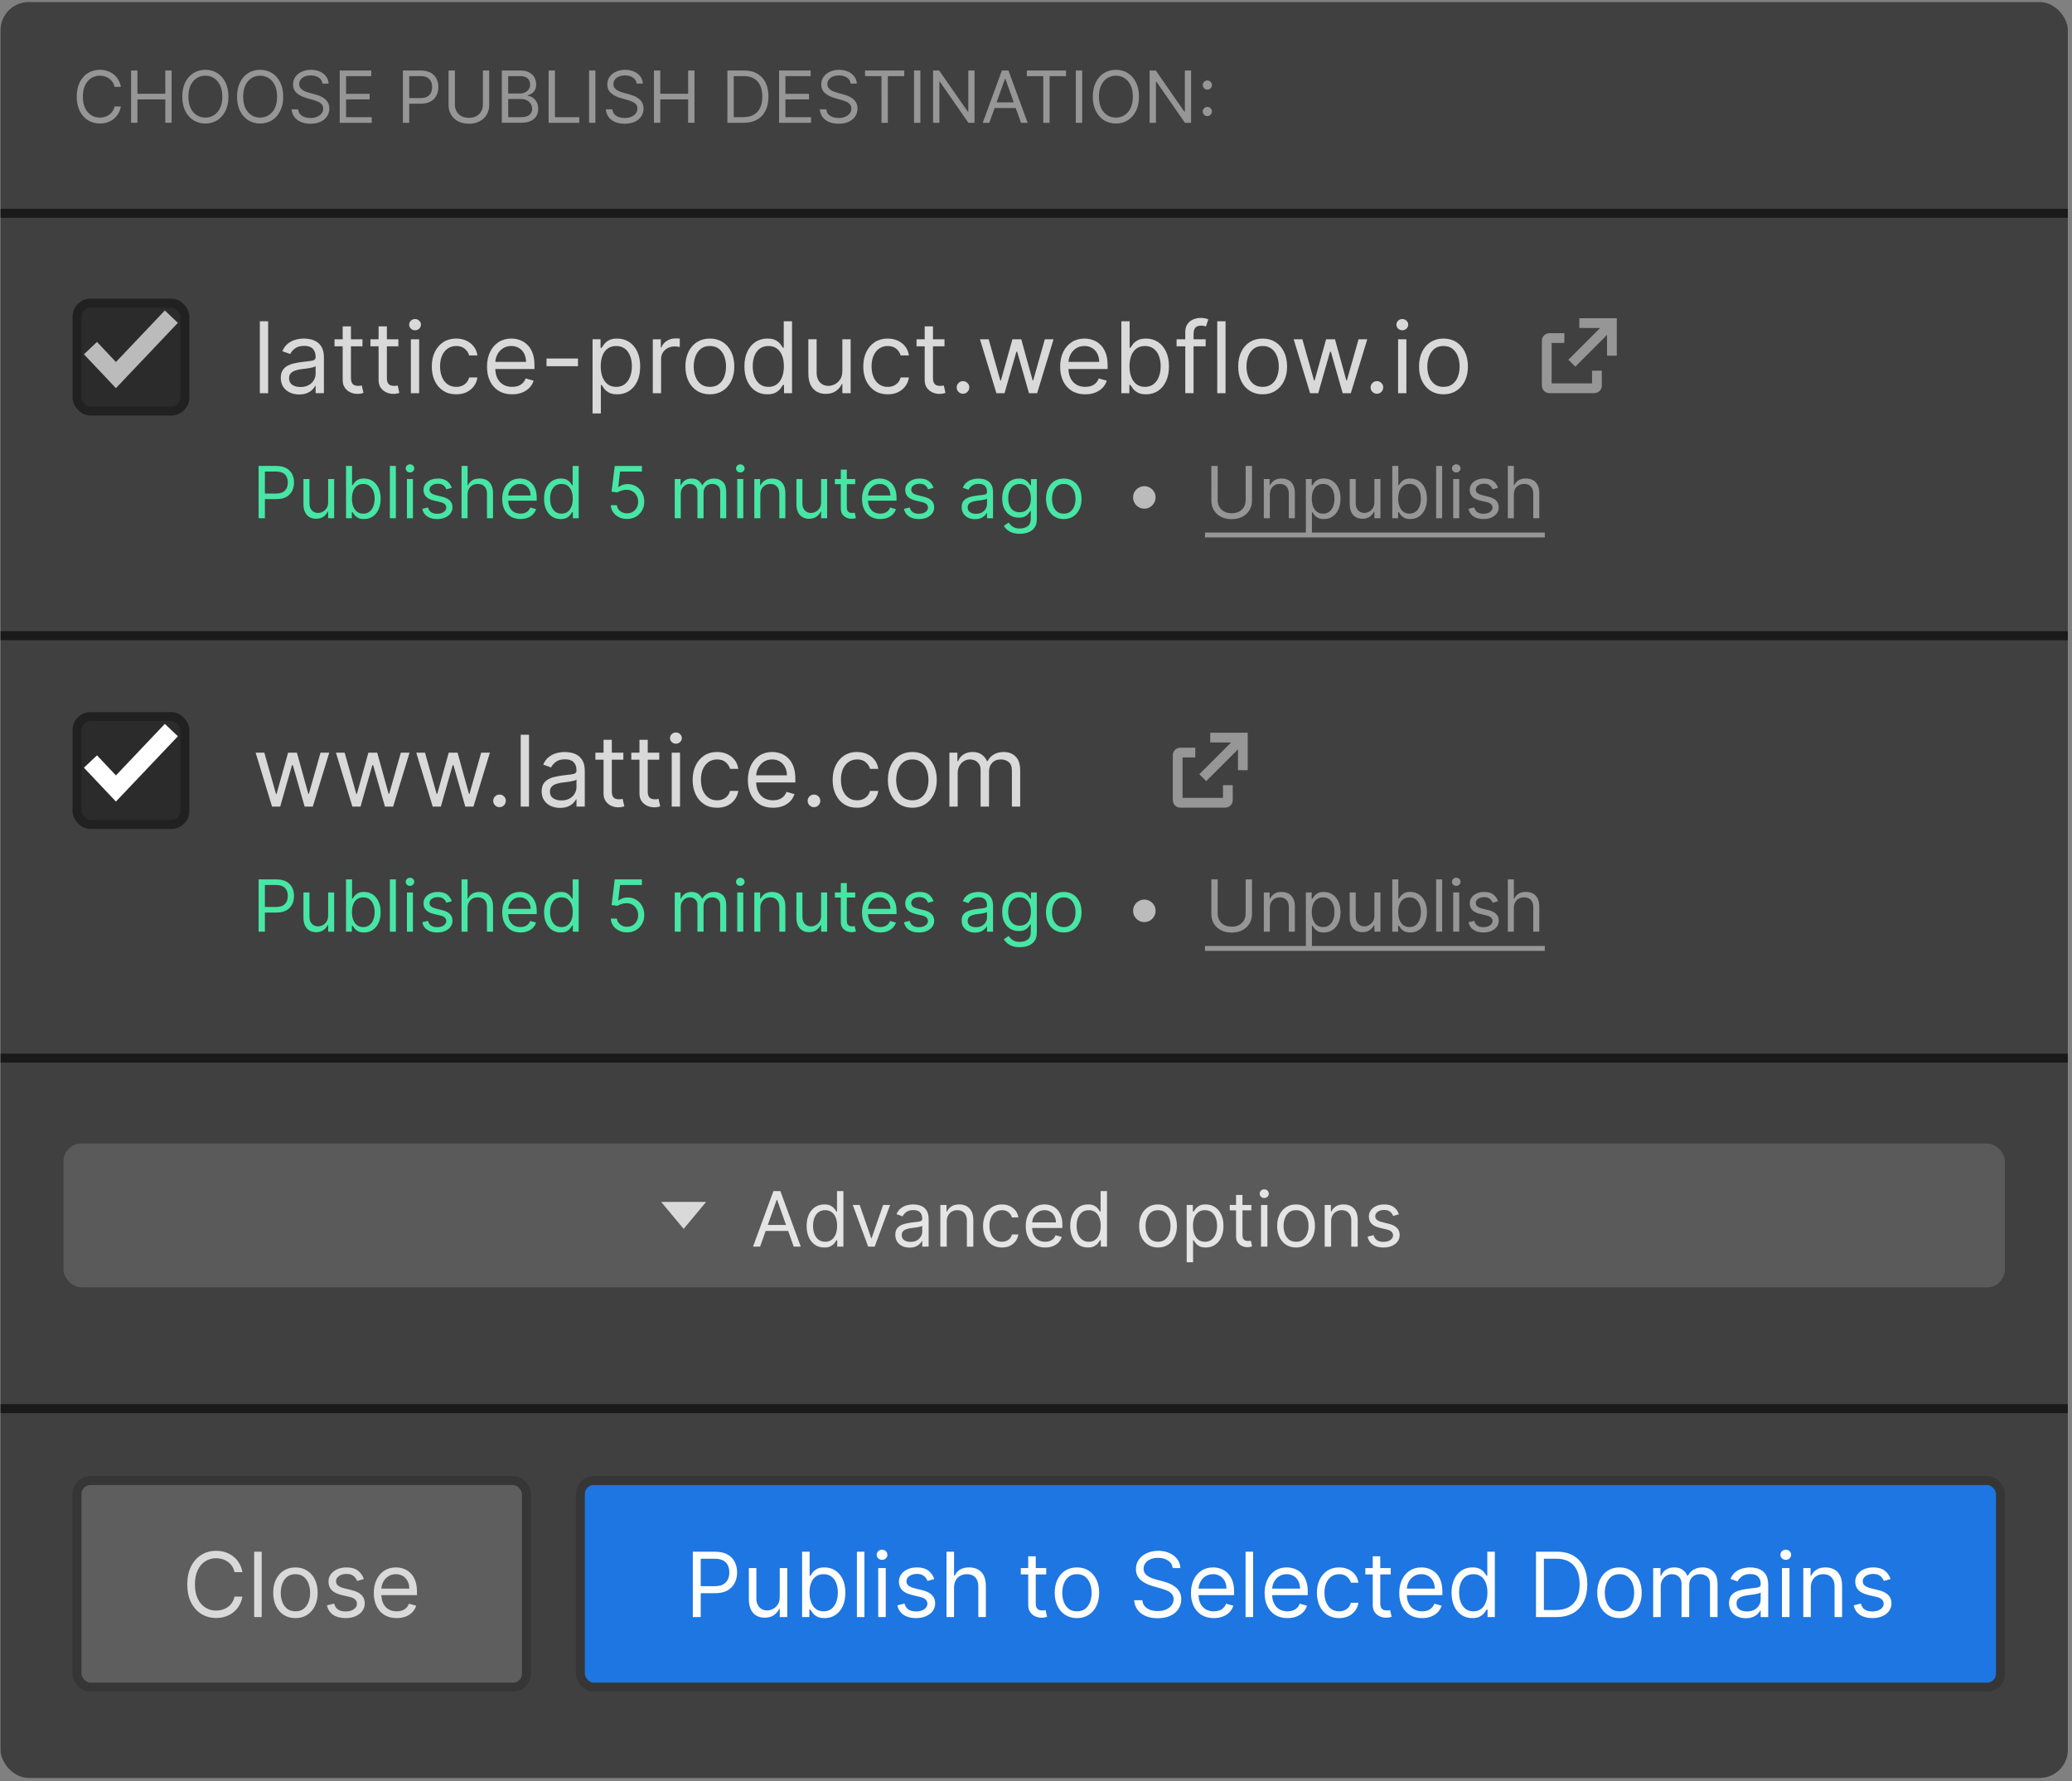 <svg xmlns:xlink="http://www.w3.org/1999/xlink" xmlns="http://www.w3.org/2000/svg" width="221" height="190" fill="none">
  <rect width="100%" height="100%" fill="#808080" stroke="none"/>
  <g clip-path="url(#a)">
    <rect x=".059" y=".221" width="220.496" height="189.425" rx="3" fill="#404040"/>
    <path stroke="#1A1A1A" stroke-width=".959" d="M.059 22.75H220.555M.059 67.807H220.555M.059 112.865H220.555M.059 150.253H220.555"/>
    <rect x="8.214" y="32.338" width="11.504" height="11.504" rx="1.438" fill="#2B2B2B" stroke="#212121" stroke-width=".959"/>
    <path d="m9.649 37.132 2.716 2.876 5.912-6.231" stroke="#BBB" stroke-width="1.917"/>
    <path d="M27.582 55.279V49.701h1.885c.438 0 .795.079 1.073.237.28.156.487.368.621.635.134.267.202.565.202.893 0 .329-.067.627-.202.896-.133.269-.338.483-.616.643-.278.158-.634.237-1.068.237h-1.351v-.599h1.329c.299 0 .54-.052.722-.155.182-.103.313-.243.395-.419.084-.178.125-.379.125-.602s-.042-.423-.125-.599c-.082-.176-.214-.314-.398-.414-.183-.102-.427-.152-.73-.152h-1.188v4.979h-.675Zm7.418-1.71v-2.473h.643v4.183h-.643v-.708h-.044c-.098.212-.251.393-.458.542-.207.147-.469.221-.784.221-.262 0-.494-.057-.697-.172-.203-.116-.363-.29-.479-.523-.116-.234-.174-.529-.174-.885v-2.658h.643v2.615c0 .305.085.548.256.73.172.181.392.272.659.272.16 0 .322-.041.487-.122.167-.082.307-.207.419-.376.114-.169.172-.384.172-.645Zm1.907 1.71V49.701h.643v2.059h.054c.047-.073.113-.165.196-.278.085-.114.207-.216.365-.305.16-.091.376-.136.648-.136.352 0 .663.088.931.264.269.176.478.426.629.749s.226.704.226 1.144c0 .443-.075.827-.226 1.152-.151.323-.36.574-.626.752-.267.176-.575.264-.923.264-.269 0-.484-.044-.645-.134-.162-.091-.286-.193-.373-.308-.087-.116-.154-.212-.202-.289h-.076v.643h-.621Zm.632-2.092c0 .316.046.595.139.836.093.24.228.428.406.564.178.134.396.202.654.202.269 0 .493-.071.673-.212.182-.143.318-.336.409-.577.093-.243.139-.514.139-.812 0-.294-.045-.559-.136-.795-.089-.238-.224-.426-.406-.564-.18-.14-.406-.21-.678-.21-.261 0-.481.066-.659.199-.178.131-.312.314-.403.55-.091.234-.136.507-.136.82Zm4.687-3.486v5.578h-.643V49.701h.643Zm1.177 5.578v-4.183h.643v4.183h-.643Zm.327-4.88c-.125 0-.233-.043-.324-.128-.089-.085-.133-.188-.133-.308 0-.12.044-.222.133-.308.091-.085.199-.128.324-.128s.232.043.321.128c.091.085.136.188.136.308 0 .12-.045.222-.136.308-.089.085-.196.128-.321.128Zm4.456 1.634-.577.163c-.036-.096-.09-.19-.161-.281-.069-.093-.163-.169-.283-.229-.12-.06-.273-.09-.46-.09-.256 0-.469.059-.64.177-.169.116-.253.264-.253.444 0 .16.058.286.174.379.116.093.298.17.545.232l.621.153c.374.091.653.23.836.417.183.185.275.424.275.716 0 .24-.069.454-.207.643-.136.189-.327.338-.572.447-.245.109-.53.163-.855.163-.427 0-.78-.093-1.059-.278-.28-.185-.457-.456-.531-.812l.61-.153c.058.225.168.394.33.507.163.113.377.169.64.169.3 0 .537-.064.714-.191.178-.129.267-.283.267-.463 0-.145-.051-.267-.152-.365-.102-.1-.258-.174-.469-.223l-.697-.163c-.383-.091-.664-.232-.844-.422-.178-.193-.267-.433-.267-.722 0-.236.066-.445.199-.626.134-.182.317-.324.547-.428.233-.103.496-.155.79-.155.414 0 .739.091.975.272.238.181.407.421.507.719Zm1.687.73v2.517h-.643V49.701h.643v2.048h.054c.098-.216.245-.388.441-.515.198-.129.461-.193.79-.193.285 0 .535.057.749.172.214.113.38.286.498.52.12.232.18.528.18.888v2.658h-.643v-2.615c0-.332-.086-.589-.259-.771-.171-.183-.408-.275-.711-.275-.211 0-.4.044-.567.134-.165.089-.296.219-.392.389-.094.171-.142.378-.142.621Zm5.642 2.604c-.403 0-.751-.089-1.043-.267-.29-.18-.515-.43-.673-.752-.156-.323-.234-.699-.234-1.128 0-.428.078-.806.234-1.133.158-.329.378-.585.659-.768.283-.185.614-.278.991-.278.218 0 .433.036.645.109.212.073.406.191.58.354.174.162.313.376.417.643.103.267.155.596.155.986v.272h-3.225v-.556h2.571c0-.236-.047-.447-.142-.632-.093-.185-.225-.331-.398-.439-.171-.107-.372-.161-.605-.161-.256 0-.477.064-.665.191-.185.125-.328.289-.428.49-.1.202-.15.418-.15.648v.37c0 .316.054.584.163.803.111.218.264.384.46.498.196.113.424.169.684.169.169 0 .321-.024.458-.071.138-.049.257-.122.357-.218.1-.098.177-.22.232-.365l.621.174c-.065.211-.175.396-.33.556-.154.158-.345.281-.572.37-.227.087-.482.131-.765.131Zm4.29 0c-.349 0-.656-.088-.923-.264-.267-.178-.476-.428-.626-.752-.151-.325-.226-.709-.226-1.152 0-.439.075-.821.226-1.144.151-.323.36-.573.629-.749.269-.176.579-.264.931-.264.272 0 .487.045.645.136.16.089.281.191.365.305.085.113.152.205.199.278h.054v-2.059h.643v5.578h-.621v-.643h-.076c-.047.076-.114.172-.202.289-.087.114-.212.217-.373.308-.162.089-.377.134-.645.134Zm.087-.577c.258 0 .476-.067.654-.202.178-.136.313-.324.406-.564.093-.241.139-.52.139-.836 0-.312-.045-.586-.136-.82-.091-.236-.225-.419-.403-.55-.178-.133-.398-.199-.659-.199-.272 0-.499.07-.681.21-.18.138-.315.326-.406.564-.089.236-.133.501-.133.795 0 .298.045.568.136.812.093.241.229.434.408.577.182.142.407.212.675.212Zm6.986.567c-.32 0-.607-.064-.863-.191s-.461-.301-.616-.523c-.154-.222-.239-.474-.253-.757h.654c.025.252.14.461.343.626.205.163.45.245.735.245.229 0 .432-.054.61-.161.18-.107.321-.254.422-.441.103-.189.155-.402.155-.64 0-.243-.054-.46-.161-.651-.105-.193-.251-.344-.436-.455-.185-.111-.397-.167-.635-.169-.171-.002-.346.025-.526.079-.18.053-.328.121-.444.204l-.632-.076.338-2.745h2.898v.599h-2.331l-.196 1.645h.033c.114-.091.258-.166.43-.226.172-.06.352-.09.539-.09.341 0 .645.082.912.245.269.162.479.383.632.665.154.281.232.603.232.964 0 .356-.08.674-.24.953-.158.278-.376.497-.654.659-.278.16-.594.24-.948.24Zm5.091-.076v-4.183h.621v.654h.054c.087-.223.228-.397.422-.52.194-.125.427-.188.7-.188.276 0 .506.063.689.188.185.123.33.297.433.52h.044c.107-.216.268-.388.482-.515.214-.129.471-.193.771-.193.374 0 .68.117.918.351.238.232.357.595.357 1.087v2.8h-.643V52.479c0-.309-.084-.529-.253-.662-.169-.133-.368-.199-.596-.199-.294 0-.522.089-.684.267-.162.176-.242.4-.242.67v2.724h-.654v-2.865c0-.238-.077-.429-.232-.575-.154-.147-.353-.221-.597-.221-.167 0-.323.044-.468.134-.143.089-.26.212-.349.37-.087.156-.131.337-.131.542v2.615h-.643Zm6.666 0v-4.183h.643v4.183h-.643Zm.327-4.88c-.125 0-.233-.043-.324-.128-.089-.085-.133-.188-.133-.308 0-.12.044-.222.133-.308.091-.085.199-.128.324-.128s.232.043.321.128c.091.085.136.188.136.308 0 .12-.045.222-.136.308-.089.085-.196.128-.321.128Zm2.136 2.364v2.517h-.643v-4.183h.621v.654h.054c.098-.212.247-.383.447-.512.2-.131.458-.196.773-.196.283 0 .531.058.744.174.212.114.378.289.496.523.118.232.177.527.177.882v2.658h-.643v-2.615c0-.329-.085-.585-.256-.768-.171-.185-.405-.278-.703-.278-.205 0-.389.044-.55.134-.16.089-.286.219-.379.389-.093.171-.139.378-.139.621Zm6.48.806v-2.473h.643v4.183h-.643v-.708h-.043c-.098.212-.251.393-.458.542-.207.147-.468.221-.784.221-.261 0-.494-.057-.697-.172-.203-.116-.363-.29-.479-.523-.116-.234-.174-.529-.174-.885v-2.658h.643v2.615c0 .305.085.548.256.73.172.181.392.272.659.272.16 0 .322-.041.487-.122.167-.082.307-.207.419-.376.114-.169.172-.384.172-.645Zm3.639-2.473v.545H89.048v-.545h2.168Zm-1.536-1.002h.643v3.987c0 .181.026.318.079.408.054.089.123.149.207.18.085.029.175.044.27.044.071 0 .129-.004.174-.011.045-.009.082-.016.109-.022l.131.577c-.044.016-.104.033-.182.049-.078.018-.177.027-.297.027-.182 0-.359-.039-.534-.117-.172-.078-.316-.197-.43-.357-.113-.16-.169-.361-.169-.605v-4.162Zm4.212 5.273c-.403 0-.751-.089-1.043-.267-.29-.18-.515-.43-.673-.752-.156-.323-.234-.699-.234-1.128 0-.428.078-.806.234-1.133.158-.329.378-.585.659-.768.283-.185.614-.278.991-.278.218 0 .433.036.645.109.212.073.406.191.58.354.174.162.313.376.417.643.103.267.155.596.155.986v.272h-3.225v-.556h2.571c0-.236-.047-.447-.142-.632-.093-.185-.225-.331-.398-.439-.171-.107-.372-.161-.605-.161-.256 0-.477.064-.664.191-.185.125-.328.289-.428.49-.1.202-.15.418-.15.648v.37c0 .316.054.584.163.803.111.218.264.384.46.498.196.113.424.169.684.169.169 0 .321-.024.458-.071.138-.049.257-.122.357-.218.1-.098.177-.22.232-.365l.621.174c-.065.211-.175.396-.33.556-.154.158-.345.281-.572.37-.227.087-.482.131-.765.131Zm5.673-3.334-.577.163c-.036-.096-.09-.19-.161-.281-.069-.093-.163-.169-.283-.229-.12-.06-.273-.09-.46-.09-.256 0-.469.059-.64.177-.169.116-.253.264-.253.444 0 .16.058.286.174.379.116.093.298.17.545.232l.621.153c.374.091.653.23.836.417.183.185.275.424.275.716 0 .24-.069.454-.207.643-.136.189-.327.338-.572.447-.245.109-.53.163-.855.163-.427 0-.78-.093-1.059-.278-.28-.185-.457-.456-.531-.812l.61-.153c.058.225.168.394.33.507.163.113.377.169.64.169.3 0 .537-.064.714-.191.178-.129.267-.283.267-.463 0-.145-.051-.267-.152-.365-.102-.1-.258-.174-.469-.223l-.697-.163c-.383-.091-.664-.232-.844-.422-.178-.193-.267-.433-.267-.722 0-.236.066-.445.199-.626.134-.182.317-.324.547-.428.232-.103.496-.155.79-.155.414 0 .739.091.975.272.238.181.407.421.507.719Zm4.432 3.345c-.265 0-.506-.05-.722-.15-.216-.102-.388-.248-.515-.439-.127-.193-.19-.425-.19-.697 0-.24.047-.434.141-.583.095-.151.221-.269.379-.354.158-.085.332-.149.523-.191.192-.044.386-.078.58-.103.254-.033.46-.057.618-.073.16-.018.276-.048.349-.09.074-.042.111-.114.111-.218v-.022c0-.269-.073-.477-.22-.626-.146-.149-.366-.223-.662-.223-.307 0-.548.067-.722.202-.174.134-.297.278-.367.43l-.611-.218c.109-.254.255-.452.436-.594.184-.143.383-.243.599-.3.218-.058.433-.087.643-.087.134 0 .289.016.463.049.176.031.346.095.509.193.166.098.303.246.412.444.109.198.163.463.163.795v2.756h-.643v-.567h-.032c-.044.091-.117.188-.218.291-.102.103-.237.192-.406.264-.169.073-.375.109-.618.109Zm.098-.577c.254 0 .468-.05.643-.15.176-.1.308-.229.397-.387.091-.158.136-.324.136-.498v-.588c-.027.033-.087.063-.179.09-.091.025-.197.048-.316.068-.118.018-.234.035-.346.049-.111.013-.201.024-.27.033-.167.022-.323.057-.468.106-.144.047-.26.119-.349.215-.087.094-.131.223-.131.387 0 .223.083.392.248.507.167.113.379.169.635.169Zm4.681 2.135c-.311 0-.578-.04-.801-.12-.223-.078-.409-.182-.558-.31-.147-.127-.264-.263-.352-.408l.512-.359c.059.076.132.163.221.261.089.1.211.186.365.259.156.074.36.112.613.112.338 0 .616-.082.836-.245.22-.163.329-.419.329-.768v-.85h-.054c-.047.076-.114.171-.202.283-.085.111-.208.21-.37.297-.16.085-.376.128-.648.128-.338 0-.641-.08-.91-.24-.267-.16-.478-.392-.634-.697-.155-.305-.232-.675-.232-1.111 0-.428.075-.802.226-1.119.151-.32.361-.567.629-.741.269-.176.58-.264.932-.264.272 0 .488.045.648.136.162.089.285.191.37.305.088.113.155.205.202.278h.065v-.664h.621v4.303c0 .359-.081.652-.245.877-.161.227-.379.393-.654.498-.272.107-.575.161-.909.161Zm-.022-2.299c.258 0 .476-.059.654-.177.178-.118.313-.288.405-.509.093-.222.139-.487.139-.795 0-.301-.045-.567-.136-.798-.091-.231-.225-.411-.403-.542-.178-.131-.398-.196-.659-.196-.272 0-.499.069-.681.207-.18.138-.315.323-.406.556-.089.232-.133.49-.133.773 0 .29.045.547.136.771.093.222.229.396.409.523.181.125.406.188.675.188Zm4.706.73c-.377 0-.709-.09-.994-.27-.283-.18-.505-.431-.664-.754-.158-.323-.237-.701-.237-1.133 0-.436.079-.816.237-1.141.159-.325.381-.577.664-.757.285-.18.617-.27.994-.27.378 0 .708.09.992.27.285.18.506.432.664.757.16.325.24.705.24 1.141 0 .432-.08.81-.24 1.133-.158.323-.379.575-.664.754-.284.18-.614.27-.992.27Zm0-.577c.287 0 .523-.074.708-.221.186-.147.323-.341.412-.58.089-.24.133-.499.133-.779 0-.28-.044-.54-.133-.782-.089-.241-.226-.437-.412-.586-.185-.149-.421-.223-.708-.223s-.523.074-.708.223c-.185.149-.322.344-.411.586-.089.241-.134.502-.134.782 0 .28.045.539.134.779.089.24.226.433.411.58.185.147.421.221.708.221Z" fill="#47E6A4"/>
    <path d="M122.055 54.255c-.22 0-.42-.054-.602-.161-.181-.109-.327-.254-.436-.436-.107-.182-.16-.382-.16-.602 0-.222.053-.422.16-.602.109-.181.255-.326.436-.433.182-.109.382-.163.602-.163.221 0 .422.054.602.163.181.107.326.252.433.433.109.18.163.38.163.602 0 .22-.054.42-.163.602-.107.182-.252.327-.433.436-.18.107-.381.161-.602.161Z" fill="#BBB"/>
    <g opacity=".7" fill="#BBB">
      <path d="M132.862 49.701h.675v3.693c0 .381-.089.722-.269 1.021-.178.298-.43.533-.755.705-.325.171-.706.256-1.144.256-.437 0-.818-.085-1.143-.256-.325-.172-.578-.408-.758-.705-.177-.3-.266-.64-.266-1.021V49.701h.675v3.639c0 .272.06.515.18.727.12.211.29.377.512.498.223.12.49.18.8.18.311 0 .578-.06.801-.18.224-.122.394-.288.512-.498.12-.212.18-.455.18-.727V49.701Zm2.58 3.061v2.517h-.643v-4.183h.621v.654h.054c.099-.212.247-.383.447-.512.2-.131.458-.196.774-.196.283 0 .531.058.743.174.213.114.378.289.496.523.118.232.177.527.177.882v2.658h-.643v-2.615c0-.329-.085-.585-.256-.768-.171-.185-.405-.278-.703-.278-.205 0-.388.044-.55.134-.16.089-.286.219-.378.389-.093.171-.139.378-.139.621Zm3.843 4.085v-5.752h.621v.664h.077c.047-.073.112-.165.196-.278.085-.114.207-.216.365-.305.159-.091.375-.136.648-.136.352 0 .663.088.931.264.269.176.479.426.629.749.151.323.226.704.226 1.144 0 .443-.075.827-.226 1.152-.15.323-.359.574-.626.752-.267.176-.575.264-.923.264-.269 0-.484-.044-.646-.134-.161-.091-.286-.193-.373-.308-.087-.116-.154-.212-.201-.289h-.055v2.212h-.643Zm.632-3.66c0 .316.047.595.139.836.093.24.228.428.406.564.178.134.396.202.654.202.268 0 .493-.071.672-.212.182-.143.318-.336.409-.577.092-.243.139-.514.139-.812 0-.294-.046-.559-.136-.795-.089-.238-.225-.426-.406-.564-.18-.14-.406-.21-.678-.21-.262 0-.482.066-.66.199-.177.131-.312.314-.403.55-.09.234-.136.507-.136.82Zm6.678.381v-2.473h.643v4.183h-.643v-.708h-.043c-.098.212-.251.393-.458.542-.207.147-.468.221-.784.221-.262 0-.494-.057-.697-.172-.204-.116-.364-.29-.48-.523-.116-.234-.174-.529-.174-.885v-2.658h.643v2.615c0 .305.085.548.256.73.172.181.392.272.659.272.16 0 .322-.041.487-.122.167-.082.307-.207.42-.376.114-.169.171-.384.171-.645Zm1.907 1.71V49.701h.643v2.059h.055c.047-.073.112-.165.196-.278.085-.114.207-.216.365-.305.159-.091.376-.136.648-.136.352 0 .663.088.931.264.269.176.479.426.629.749.151.323.227.704.227 1.144 0 .443-.076.827-.227 1.152-.15.323-.359.574-.626.752-.267.176-.575.264-.923.264-.269 0-.484-.044-.646-.134-.161-.091-.286-.193-.373-.308-.087-.116-.154-.212-.201-.289h-.077v.643h-.621Zm.632-2.092c0 .316.047.595.139.836.093.24.228.428.406.564.178.134.396.202.654.202.268 0 .493-.071.672-.212.182-.143.318-.336.409-.577.092-.243.139-.514.139-.812 0-.294-.046-.559-.136-.795-.089-.238-.225-.426-.406-.564-.18-.14-.406-.21-.678-.21-.262 0-.482.066-.659.199-.178.131-.313.314-.404.55-.09.234-.136.507-.136.82Zm4.687-3.486v5.578h-.642V49.701h.642Zm1.178 5.578v-4.183h.642v4.183h-.642Zm.327-4.88c-.126 0-.234-.043-.325-.128-.089-.085-.133-.188-.133-.308 0-.12.044-.222.133-.308.091-.085.199-.128.325-.128.125 0 .232.043.321.128.091.085.136.188.136.308 0 .12-.045.222-.136.308-.089.085-.196.128-.321.128Zm4.456 1.634-.578.163c-.036-.096-.089-.19-.16-.281-.069-.093-.164-.169-.283-.229-.12-.06-.274-.09-.461-.09-.256 0-.469.059-.64.177-.169.116-.253.264-.253.444 0 .16.058.286.174.379.116.093.298.17.545.232l.621.153c.374.091.653.23.836.417.183.185.275.424.275.716 0 .24-.069.454-.207.643-.136.189-.327.338-.572.447-.245.109-.53.163-.855.163-.427 0-.78-.093-1.059-.278-.28-.185-.457-.456-.532-.812l.611-.153c.058.225.168.394.329.507.164.113.377.169.64.169.3 0 .538-.064.714-.191.178-.129.267-.283.267-.463 0-.145-.051-.267-.153-.365-.102-.1-.258-.174-.468-.223l-.698-.163c-.383-.091-.664-.232-.844-.422-.178-.193-.267-.433-.267-.722 0-.236.066-.445.199-.626.134-.182.317-.324.547-.428.233-.103.496-.155.79-.155.414 0 .739.091.975.272.238.181.407.421.507.719Zm1.686.73v2.517h-.642V49.701h.642v2.048h.055c.098-.216.245-.388.441-.515.198-.129.461-.193.79-.193.285 0 .535.057.749.172.214.113.38.286.498.52.12.232.18.528.18.888v2.658h-.643v-2.615c0-.332-.086-.589-.258-.771-.171-.183-.408-.275-.711-.275-.211 0-.4.044-.567.134-.165.089-.296.219-.392.389-.094.171-.142.378-.142.621Z"/>
      <path d="M128.526 56.804h36.243v.523h-36.243v-.523Z"/>
    </g>
    <path d="M28.599 34.271v7.669h-.884V34.271h.884Zm3.311 7.804c-.364 0-.695-.069-.992-.206-.297-.14-.533-.341-.708-.603-.175-.265-.262-.584-.262-.959 0-.33.065-.597.195-.801.13-.207.303-.369.521-.487.217-.117.457-.205.719-.262.265-.06.53-.107.798-.142.349-.045.633-.079.85-.101.22-.025.38-.066.479-.124.102-.057.154-.157.154-.3v-.03c0-.369-.101-.657-.303-.861-.2-.205-.503-.307-.91-.307-.422 0-.753.092-.992.277-.24.185-.408.382-.506.592l-.839-.3c.15-.349.349-.622.599-.816.252-.197.527-.335.824-.412.3-.08.594-.12.884-.12.185 0 .397.022.637.067.242.042.476.131.7.266.227.135.416.338.566.61.15.272.225.637.225 1.093v3.79h-.884v-.779h-.045c-.06.125-.16.258-.3.401-.14.142-.326.263-.558.363-.232.1-.516.15-.85.15Zm.135-.794c.349 0 .644-.069.884-.206.242-.137.424-.315.547-.532.125-.217.187-.446.187-.685v-.809c-.037.045-.12.086-.247.124-.125.035-.27.066-.434.094-.162.025-.321.048-.476.067-.152.018-.276.033-.371.045-.23.03-.444.079-.644.146-.197.065-.357.164-.479.296-.12.13-.18.307-.18.532 0 .307.114.539.341.697.23.155.52.232.873.232Zm6.616-5.093v.749h-2.981v-.749h2.981Zm-2.112-1.378h.884v5.482c0 .25.036.437.109.562.075.122.17.205.285.247.117.04.241.06.371.06.097 0 .177-.005.24-.015.062-.013.112-.022.15-.03l.18.794c-.06.022-.143.045-.251.067-.107.025-.243.037-.408.037-.25 0-.494-.054-.734-.161-.237-.107-.434-.271-.592-.491-.155-.22-.232-.497-.232-.831v-5.722Zm5.943 1.378v.749h-2.981v-.749h2.981Zm-2.112-1.378h.884v5.482c0 .25.036.437.109.562.075.122.17.205.285.247.117.04.241.06.371.06.097 0 .177-.005.24-.015.062-.013.112-.022.15-.03l.18.794c-.06.022-.143.045-.251.067-.107.025-.243.037-.408.037-.25 0-.494-.054-.734-.161-.237-.107-.434-.271-.592-.491-.155-.22-.232-.497-.232-.831v-5.722Zm3.442 7.13v-5.752h.884v5.752h-.884Zm.449-6.711c-.172 0-.321-.059-.446-.176-.122-.117-.183-.258-.183-.423s.061-.306.183-.423c.125-.117.273-.176.446-.176.172 0 .32.059.442.176.125.117.187.258.187.423s-.062.306-.187.423c-.122.117-.27.176-.442.176Zm4.39 6.831c-.539 0-1.004-.127-1.393-.382-.389-.255-.689-.605-.899-1.052-.21-.447-.315-.957-.315-1.532 0-.584.107-1.1.322-1.547.217-.449.519-.8.906-1.052.39-.255.844-.382 1.363-.382.405 0 .769.075 1.093.225.325.15.591.359.798.629.207.27.336.584.386.944h-.884c-.067-.262-.217-.494-.449-.697-.23-.205-.539-.307-.929-.307-.344 0-.647.09-.906.27-.257.177-.458.428-.603.753-.142.322-.213.7-.213 1.135 0 .444.07.831.21 1.161.142.33.342.585.599.768.26.182.564.273.914.273.23 0 .438-.04.625-.12.187-.08.346-.195.476-.344.13-.15.222-.33.277-.539h.884c-.05.34-.173.645-.371.917-.195.27-.453.484-.775.644-.32.157-.692.236-1.116.236Zm5.965 0c-.554 0-1.032-.122-1.434-.367-.4-.247-.708-.592-.925-1.034-.215-.444-.322-.961-.322-1.55s.107-1.108.322-1.558c.217-.452.519-.804.906-1.056.389-.255.844-.382 1.363-.382.3 0 .595.05.887.15.292.1.558.262.798.487.24.222.431.517.573.884.142.367.213.819.213 1.356v.374h-4.434V38.6h3.535c0-.325-.065-.614-.195-.869-.127-.255-.31-.456-.547-.603-.235-.147-.512-.221-.831-.221-.352 0-.657.087-.914.262-.255.172-.451.397-.588.674-.137.277-.206.574-.206.891v.509c0 .434.075.803.225 1.105.152.3.363.528.633.685.27.155.583.232.94.232.232 0 .442-.033.629-.097.19-.067.353-.167.491-.3.137-.135.243-.302.318-.502l.854.24c-.09.29-.241.544-.453.764-.212.217-.474.387-.786.509-.312.12-.663.18-1.052.18Zm7.022-3.82v.824h-3.355v-.824h3.355Zm1.555 5.857v-7.909h.854v.914h.105c.065-.1.155-.227.27-.382.117-.157.285-.297.502-.419.22-.125.517-.187.891-.187.484 0 .911.121 1.281.363.369.242.658.586.865 1.03.207.444.311.969.311 1.573 0 .609-.104 1.137-.311 1.584-.207.444-.494.789-.861 1.034-.367.242-.79.363-1.27.363-.369 0-.665-.061-.887-.183-.222-.125-.393-.266-.513-.423-.12-.16-.212-.292-.277-.397h-.075v3.041h-.884Zm.869-5.033c0 .434.064.818.191 1.15.127.33.313.588.558.775.245.185.544.277.899.277.369 0 .678-.097.925-.292.25-.197.437-.462.562-.794.127-.335.191-.707.191-1.116 0-.404-.062-.769-.187-1.093-.122-.327-.308-.585-.558-.775-.247-.192-.558-.288-.932-.288-.359 0-.662.091-.906.273-.245.18-.429.432-.554.756-.125.322-.187.698-.187 1.127Zm5.557 2.876v-5.752h.854v.869h.06c.105-.285.295-.516.569-.693.275-.177.584-.266.929-.266.065 0 .146.001.243.004.097.003.171.006.221.011v.899c-.03-.007-.099-.019-.206-.034-.105-.018-.216-.026-.333-.026-.28 0-.529.059-.749.176-.217.115-.39.275-.517.479-.125.202-.187.433-.187.693v3.64h-.884Zm6.085.12c-.519 0-.975-.124-1.367-.371-.39-.247-.694-.593-.914-1.037-.217-.444-.326-.964-.326-1.558 0-.599.109-1.122.326-1.569.22-.447.524-.794.914-1.041.392-.247.848-.371 1.367-.371.519 0 .974.123 1.363.371.392.247.697.594.914 1.041.22.447.33.97.33 1.569 0 .594-.11 1.113-.33 1.558-.217.444-.522.79-.914 1.037-.39.247-.844.371-1.363.371Zm0-.794c.395 0 .719-.101.974-.303.255-.202.443-.468.566-.798.122-.33.183-.687.183-1.071 0-.385-.061-.743-.183-1.075-.122-.332-.311-.6-.566-.805-.255-.205-.579-.307-.974-.307-.394 0-.719.102-.974.307-.255.205-.443.473-.566.805-.122.332-.183.69-.183 1.075 0 .384.061.741.183 1.071.122.33.311.595.566.798.255.202.579.303.974.303Zm6.128.794c-.479 0-.902-.121-1.27-.363-.367-.245-.654-.589-.861-1.034-.207-.447-.311-.975-.311-1.584 0-.604.104-1.129.311-1.573.207-.444.496-.788.865-1.03.369-.242.796-.363 1.281-.363.374 0 .67.062.887.187.22.122.387.262.502.419.117.155.208.282.273.382h.075V34.271h.884v7.669h-.854v-.884h-.105c-.065.105-.157.237-.277.397-.12.157-.291.298-.513.423-.222.122-.518.183-.888.183Zm.12-.794c.354 0 .654-.092.899-.277.245-.187.431-.446.558-.775.127-.332.191-.715.191-1.15 0-.429-.062-.805-.187-1.127-.125-.325-.309-.577-.554-.756-.245-.182-.547-.273-.906-.273-.374 0-.687.096-.936.288-.247.19-.433.448-.558.775-.122.325-.183.689-.183 1.093 0 .409.062.781.187 1.116.127.332.315.597.562.794.25.195.559.292.929.292Zm7.883-1.678v-3.4h.884v5.752h-.884v-.974h-.06c-.135.292-.344.54-.629.745-.285.202-.644.303-1.079.303-.359 0-.679-.079-.959-.236-.28-.16-.499-.399-.659-.719-.16-.322-.24-.728-.24-1.217v-3.655h.884v3.595c0 .419.117.754.352 1.004.237.25.539.374.906.374.22 0 .443-.056.67-.169.23-.112.422-.285.577-.517.157-.232.236-.528.236-.887Zm4.839 2.472c-.539 0-1.004-.127-1.393-.382-.389-.255-.689-.605-.899-1.052-.21-.447-.315-.957-.315-1.532 0-.584.107-1.1.322-1.547.217-.449.519-.8.906-1.052.39-.255.844-.382 1.363-.382.405 0 .769.075 1.093.225.325.15.59.359.798.629.207.27.336.584.386.944h-.884c-.067-.262-.217-.494-.449-.697-.23-.205-.539-.307-.929-.307-.344 0-.647.09-.906.27-.257.177-.458.428-.603.753-.142.322-.213.7-.213 1.135 0 .444.07.831.21 1.161.142.33.342.585.599.768.26.182.564.273.914.273.23 0 .438-.04.625-.12.187-.08.346-.195.476-.344.13-.15.222-.33.277-.539h.884c-.05.34-.173.645-.371.917-.195.27-.453.484-.775.644-.32.157-.692.236-1.116.236Zm6.055-5.872v.749h-2.981v-.749h2.981Zm-2.112-1.378h.884v5.482c0 .25.036.437.109.562.075.122.17.205.285.247.118.04.241.06.371.06.097 0 .177-.005.24-.015.062-.013.112-.022.149-.03l.18.794c-.06.022-.143.045-.251.067-.107.025-.243.037-.408.037-.249 0-.494-.054-.734-.161-.237-.107-.434-.271-.592-.491-.155-.22-.232-.497-.232-.831v-5.722Zm4.086 7.19c-.185 0-.343-.066-.476-.198-.132-.132-.198-.291-.198-.476 0-.185.066-.343.198-.476.133-.132.291-.199.476-.199s.343.066.476.199c.132.132.198.291.198.476 0 .122-.031.235-.094.337-.06.102-.141.185-.243.247-.1.06-.212.09-.337.09Zm3.563-.06-1.752-5.752h.928l1.244 4.404h.059l1.229-4.404h.943l1.214 4.389h.06l1.243-4.389h.929l-1.753 5.752h-.869l-1.258-4.419h-.09l-1.258 4.419h-.869Zm9.481.12c-.554 0-1.032-.122-1.434-.367-.4-.247-.708-.592-.925-1.034-.215-.444-.322-.961-.322-1.55s.107-1.108.322-1.558c.217-.452.519-.804.906-1.056.39-.255.844-.382 1.363-.382.3 0 .596.05.888.15.292.1.558.262.797.487.24.222.431.517.573.884.143.367.214.819.214 1.356v.374h-4.434V38.6h3.535c0-.325-.065-.614-.195-.869-.127-.255-.309-.456-.546-.603-.235-.147-.512-.221-.832-.221-.352 0-.656.087-.913.262-.255.172-.451.397-.588.674-.138.277-.206.574-.206.891v.509c0 .434.074.803.224 1.105.153.3.364.528.633.685.27.155.583.232.94.232.232 0 .442-.033.629-.097.19-.067.354-.167.491-.3.137-.135.243-.302.318-.502l.854.24c-.09.29-.241.544-.453.764-.212.217-.475.387-.787.509-.312.12-.662.18-1.052.18Zm3.846-.12V34.271h.884v2.831h.075c.065-.1.155-.227.269-.382.118-.157.285-.297.502-.419.22-.125.517-.187.891-.187.485 0 .912.121 1.281.363.37.242.658.586.865 1.03.207.444.311.969.311 1.573 0 .609-.104 1.137-.311 1.584-.207.444-.494.789-.861 1.034-.367.242-.79.363-1.27.363-.369 0-.665-.061-.887-.183-.222-.125-.393-.266-.513-.423-.12-.16-.212-.292-.277-.397h-.105v.884h-.854Zm.869-2.876c0 .434.064.818.191 1.15.127.33.313.588.558.775.244.185.544.277.899.277.369 0 .677-.097.925-.292.249-.197.436-.462.561-.794.128-.335.191-.707.191-1.116 0-.404-.062-.769-.187-1.093-.122-.327-.308-.585-.558-.775-.247-.192-.558-.288-.932-.288-.36 0-.662.091-.907.273-.244.18-.429.432-.554.756-.125.322-.187.698-.187 1.127Zm8.122-2.876v.749h-3.1v-.749h3.1Zm-2.172 5.752v-6.546c0-.33.078-.604.233-.824.154-.22.355-.385.602-.494.248-.11.509-.165.783-.165.217 0 .395.018.532.052.137.035.24.067.307.097l-.255.764c-.045-.015-.107-.034-.187-.056-.077-.022-.18-.034-.307-.034-.292 0-.503.074-.633.221-.127.147-.191.363-.191.648v6.336h-.884Zm4.295-7.669v7.669h-.884V34.271h.884Zm3.955 7.789c-.519 0-.975-.124-1.367-.371-.389-.247-.694-.593-.913-1.037-.218-.444-.326-.964-.326-1.558 0-.599.108-1.122.326-1.569.219-.447.524-.794.913-1.041.392-.247.848-.371 1.367-.371.52 0 .974.123 1.363.371.392.247.697.594.914 1.041.22.447.33.97.33 1.569 0 .594-.11 1.113-.33 1.558-.217.444-.522.79-.914 1.037-.389.247-.843.371-1.363.371Zm0-.794c.395 0 .719-.101.974-.303s.443-.468.565-.798c.123-.33.184-.687.184-1.071 0-.385-.061-.743-.184-1.075-.122-.332-.31-.6-.565-.805-.255-.205-.579-.307-.974-.307-.394 0-.719.102-.973.307-.255.205-.444.473-.566.805-.122.332-.183.69-.183 1.075 0 .384.061.741.183 1.071.122.33.311.595.566.798.254.202.579.303.973.303Zm5.063.674-1.752-5.752h.928l1.244 4.404h.06l1.228-4.404h.944l1.213 4.389h.06l1.243-4.389h.929l-1.753 5.752h-.869l-1.258-4.419h-.09l-1.258 4.419h-.869Zm7.127.06c-.185 0-.344-.066-.476-.198-.132-.132-.198-.291-.198-.476 0-.185.066-.343.198-.476.132-.132.291-.199.476-.199.184 0 .343.066.475.199.133.132.199.291.199.476 0 .122-.031.235-.094.337-.06.102-.141.185-.243.247-.1.06-.212.09-.337.09Zm2.26-.06v-5.752h.883v5.752h-.883Zm.449-6.711c-.172 0-.321-.059-.446-.176-.122-.117-.183-.258-.183-.423s.061-.306.183-.423c.125-.117.274-.176.446-.176s.32.059.442.176c.125.117.187.258.187.423s-.062.306-.187.423c-.122.117-.27.176-.442.176Zm4.39 6.831c-.519 0-.975-.124-1.367-.371-.389-.247-.694-.593-.914-1.037-.217-.444-.325-.964-.325-1.558 0-.599.108-1.122.325-1.569.22-.447.525-.794.914-1.041.392-.247.848-.371 1.367-.371s.974.123 1.363.371c.392.247.697.594.914 1.041.22.447.329.97.329 1.569 0 .594-.109 1.113-.329 1.558-.217.444-.522.79-.914 1.037-.389.247-.844.371-1.363.371Zm0-.794c.394 0 .719-.101.974-.303.254-.202.443-.468.565-.798.122-.33.184-.687.184-1.071 0-.385-.062-.743-.184-1.075-.122-.332-.311-.6-.565-.805-.255-.205-.58-.307-.974-.307s-.719.102-.974.307c-.254.205-.443.473-.565.805-.122.332-.184.69-.184 1.075 0 .384.062.741.184 1.071.122.33.311.595.565.798.255.202.58.303.974.303Z" fill="#D9D9D9"/>
    <a>
      <path fill="none" d="M0 1.288h130.2v12.762H0z"/>
    </a>
    <g opacity=".7" clip-path="url(#b)">
      <path d="M168.452 33.946v1.039h2.22l-3.387 3.387.735.735 3.387-3.387v2.221h1.039v-3.994h-3.994Zm1.358 6.95h-4.314v-4.314h1.358v-1.039h-1.598c-.439 0-.799.359-.799.799v4.793c0 .439.36.799.799.799h4.793c.44 0 .799-.359.799-.799v-1.598h-1.038v1.358Z" fill="#BBB"/>
    </g>
    <path opacity=".7" d="M12.892 9.263h-.675c-.04-.194-.11-.365-.21-.512-.098-.147-.218-.271-.359-.37-.14-.102-.295-.178-.466-.229-.171-.051-.349-.076-.534-.076-.338 0-.644.085-.918.256-.272.171-.489.422-.651.754-.16.332-.24.74-.24 1.223 0 .483.08.891.24 1.223.162.332.379.584.651.754.274.171.58.256.918.256.185 0 .363-.025.534-.076.171-.051.326-.126.466-.226.142-.102.261-.226.359-.373.1-.149.17-.32.21-.512h.675c-.051.285-.143.54-.278.765-.134.225-.301.417-.501.575-.2.156-.424.275-.673.357-.247.082-.511.122-.793.122-.476 0-.899-.116-1.269-.349-.37-.232-.662-.563-.874-.991s-.319-.937-.319-1.525c0-.588.106-1.097.319-1.525.212-.428.504-.759.874-.991.37-.232.793-.349 1.269-.349.281 0 .546.041.793.123.249.082.473.202.673.359.2.156.367.347.501.572.134.223.227.478.278.765Zm1.091 3.835V7.52h.675v2.484h2.974V7.52h.675v5.578h-.675v-2.495h-2.974v2.495h-.675Zm10.383-2.789c0 .588-.106 1.097-.319 1.525-.212.428-.504.759-.874.991-.37.232-.793.349-1.269.349-.476 0-.899-.116-1.269-.349-.37-.232-.662-.563-.874-.991-.212-.428-.319-.937-.319-1.525 0-.588.106-1.097.319-1.525.212-.428.504-.759.874-.991.37-.232.793-.349 1.269-.349.476 0 .899.116 1.269.349.37.232.662.563.874.991.212.428.319.937.319 1.525Zm-.654 0c0-.483-.081-.891-.242-1.223-.16-.332-.377-.584-.651-.754-.272-.171-.577-.256-.915-.256s-.644.085-.918.256c-.272.171-.489.422-.651.754-.16.332-.24.74-.24 1.223 0 .483.08.891.24 1.223.162.332.379.584.651.754.274.171.58.256.918.256s.643-.085.915-.256c.274-.171.491-.422.651-.754.162-.332.242-.74.242-1.223Zm6.496 0c0 .588-.106 1.097-.319 1.525-.212.428-.504.759-.874.991-.37.232-.793.349-1.269.349-.476 0-.899-.116-1.269-.349-.37-.232-.662-.563-.874-.991-.212-.428-.319-.937-.319-1.525 0-.588.106-1.097.319-1.525.212-.428.504-.759.874-.991.37-.232.793-.349 1.269-.349.476 0 .899.116 1.269.349.37.232.662.563.874.991.212.428.319.937.319 1.525Zm-.654 0c0-.483-.081-.891-.242-1.223-.16-.332-.377-.584-.651-.754-.272-.171-.577-.256-.915-.256-.338 0-.644.085-.918.256-.272.171-.489.422-.651.754-.16.332-.24.74-.24 1.223 0 .483.08.891.24 1.223.162.332.379.584.651.754.274.171.58.256.918.256.338 0 .643-.085.915-.256.274-.171.491-.422.651-.754.162-.332.242-.74.242-1.223Zm4.84-1.394c-.033-.276-.165-.49-.398-.643-.232-.153-.517-.229-.855-.229-.247 0-.463.04-.648.12-.183.08-.327.19-.43.33-.102.14-.152.299-.152.477 0 .149.035.277.106.384.073.105.165.193.278.264.113.069.231.126.354.172.123.044.237.079.34.106l.567.152c.145.038.307.091.485.158.18.067.351.159.515.275.165.114.301.261.409.441.107.18.161.4.161.662 0 .301-.079.574-.237.817-.156.243-.385.437-.686.58-.3.143-.664.215-1.092.215-.4 0-.745-.065-1.038-.193-.29-.129-.519-.309-.686-.539-.165-.231-.259-.498-.281-.803h.697c.018.211.089.385.212.523.125.136.283.238.474.305.193.065.399.098.621.098.258 0 .489-.042.694-.125.205-.085.368-.203.488-.354.12-.152.18-.331.18-.534 0-.185-.052-.336-.155-.452-.103-.116-.24-.211-.409-.283-.169-.073-.351-.136-.547-.191l-.686-.196c-.436-.125-.781-.304-1.035-.537-.254-.232-.381-.537-.381-.912 0-.312.084-.585.253-.817.171-.234.4-.416.686-.545.289-.131.611-.196.967-.196.359 0 .679.064.959.193.28.127.501.301.664.523.165.222.252.473.262.754h-.654Zm1.84 4.183V7.52h3.366v.599h-2.691v1.885h2.517v.599h-2.517v1.896h2.734v.599h-3.41Zm6.741 0V7.52h1.885c.438 0 .795.079 1.073.237.28.156.487.368.621.635.134.267.202.565.202.893 0 .329-.067.627-.202.896-.133.269-.338.483-.616.643-.278.158-.634.237-1.068.237h-1.351v-.599h1.329c.3 0 .54-.052.722-.155.181-.103.313-.243.395-.419.084-.178.125-.379.125-.602 0-.223-.042-.423-.125-.599-.082-.176-.214-.314-.398-.414-.183-.102-.427-.153-.73-.153h-1.188v4.979h-.675Zm8.529-5.578h.675v3.693c0 .381-.09.722-.27 1.021-.178.298-.429.533-.754.705-.325.171-.706.256-1.144.256-.438 0-.819-.085-1.144-.256-.325-.172-.577-.408-.757-.705-.178-.3-.267-.64-.267-1.021V7.52h.675v3.639c0 .272.06.515.18.727.12.211.29.377.512.498.223.12.49.18.801.18.31 0 .577-.06.801-.18.223-.122.394-.288.512-.498.12-.212.18-.455.18-.727V7.52Zm2.024 5.578V7.52h1.95c.389 0 .709.067.961.202.252.133.44.311.564.537.123.223.185.471.185.744 0 .24-.043.438-.128.594-.084.156-.194.28-.332.37-.136.091-.284.158-.444.202v.054c.171.011.342.071.515.18.172.109.317.265.433.468.116.203.174.452.174.746 0 .28-.064.531-.191.754-.127.223-.328.4-.602.531-.274.131-.631.196-1.07.196h-2.015Zm.675-.599h1.34c.441 0 .754-.085.94-.256.187-.172.281-.381.281-.626 0-.189-.048-.363-.144-.523-.096-.162-.233-.29-.411-.387-.178-.098-.389-.147-.632-.147h-1.373v1.939Zm0-2.527h1.253c.203 0 .387-.04.55-.12.165-.08.296-.192.392-.338.098-.145.147-.316.147-.512 0-.245-.085-.453-.256-.624-.171-.172-.441-.259-.812-.259h-1.275v1.852Zm4.313 3.127V7.52h.675v4.979h2.593v.599h-3.268Zm4.989-5.578v5.578h-.675V7.52h.675Zm4.405 1.394c-.033-.276-.165-.49-.398-.643-.232-.153-.517-.229-.855-.229-.247 0-.463.04-.648.12-.183.08-.327.19-.43.33-.102.14-.152.299-.152.477 0 .149.035.277.106.384.073.105.165.193.278.264.113.069.231.126.354.172.123.044.237.079.341.106l.567.152c.145.038.307.091.485.158.18.067.351.159.515.275.165.114.301.261.408.441.107.18.161.4.161.662 0 .301-.079.574-.237.817-.156.243-.385.437-.686.58-.299.143-.664.215-1.092.215-.399 0-.745-.065-1.038-.193-.291-.129-.519-.309-.686-.539-.165-.231-.259-.498-.281-.803h.697c.018.211.089.385.212.523.125.136.283.238.474.305.192.065.399.098.621.098.258 0 .489-.042.695-.125.205-.085.368-.203.487-.354.12-.152.18-.331.18-.534 0-.185-.052-.336-.155-.452-.103-.116-.24-.211-.408-.283-.169-.073-.351-.136-.547-.191l-.686-.196c-.436-.125-.781-.304-1.035-.537-.254-.232-.381-.537-.381-.912 0-.312.085-.585.253-.817.171-.234.4-.416.686-.545.289-.131.611-.196.967-.196.359 0 .679.064.959.193.28.127.501.301.664.523.165.222.252.473.262.754h-.654Zm1.84 4.183V7.52h.675v2.484h2.974V7.52h.675v5.578h-.675v-2.495h-2.974v2.495h-.675Zm9.556 0h-1.721V7.52h1.798c.541 0 1.004.112 1.389.335.385.222.68.54.885.956.205.414.308.91.308 1.487 0 .581-.103 1.081-.31 1.501-.207.418-.508.739-.904.964-.396.223-.877.335-1.444.335Zm-1.046-.599h1.002c.461 0 .843-.089 1.147-.267.303-.178.529-.431.678-.76.149-.329.223-.72.223-1.174 0-.45-.073-.838-.221-1.163-.147-.327-.367-.577-.659-.752-.292-.176-.656-.264-1.092-.264H78.261v4.379Zm4.837.599V7.52h3.366v.599h-2.691v1.885h2.517v.599h-2.517v1.896h2.735v.599h-3.41Zm7.634-4.183c-.033-.276-.165-.49-.398-.643-.232-.153-.517-.229-.855-.229-.247 0-.463.04-.648.12-.183.08-.327.19-.43.33-.102.14-.152.299-.152.477 0 .149.035.277.106.384.073.105.165.193.278.264.113.069.231.126.354.172.123.044.237.079.34.106l.567.152c.145.038.307.091.485.158.18.067.351.159.515.275.165.114.301.261.408.441.107.18.161.4.161.662 0 .301-.079.574-.237.817-.156.243-.385.437-.686.58-.3.143-.664.215-1.092.215-.399 0-.745-.065-1.038-.193-.29-.129-.519-.309-.686-.539-.165-.231-.259-.498-.281-.803h.697c.018.211.089.385.212.523.125.136.283.238.474.305.192.065.399.098.621.098.258 0 .489-.042.695-.125.205-.085.368-.203.487-.354.12-.152.18-.331.18-.534 0-.185-.052-.336-.155-.452-.103-.116-.24-.211-.409-.283-.169-.073-.351-.136-.547-.191l-.686-.196c-.436-.125-.781-.304-1.035-.537-.254-.232-.381-.537-.381-.912 0-.312.085-.585.253-.817.171-.234.4-.416.686-.545.289-.131.611-.196.967-.196.359 0 .679.064.959.193.28.127.501.301.664.523.165.222.252.473.262.754h-.654Zm1.535-.795V7.52h4.183v.599h-1.754v4.979h-.675V8.119h-1.754Zm5.901-.599v5.578h-.675V7.52h.675Zm5.777 0v5.578h-.654l-3.039-4.379h-.055v4.379h-.675V7.52h.653l3.051 4.39h.054V7.52h.665Zm1.58 5.578h-.708l2.048-5.578h.697l2.048 5.578h-.708l-1.667-4.695h-.043l-1.667 4.695Zm.262-2.179h2.854v.599h-2.854v-.599Zm3.736-2.8V7.52h4.183v.599h-1.754v4.979h-.676V8.119h-1.753Zm5.901-.599v5.578h-.676V7.52h.676Zm6.06 2.789c0 .588-.106 1.097-.318 1.525-.213.428-.504.759-.875.991-.37.232-.793.349-1.269.349-.476 0-.899-.116-1.269-.349-.37-.232-.662-.563-.874-.991-.213-.428-.319-.937-.319-1.525 0-.588.106-1.097.319-1.525.212-.428.504-.759.874-.991.37-.232.793-.349 1.269-.349.476 0 .899.116 1.269.349.371.232.662.563.875.991.212.428.318.937.318 1.525Zm-.653 0c0-.483-.081-.891-.243-1.223-.16-.332-.377-.584-.651-.754-.272-.171-.577-.256-.915-.256-.338 0-.644.085-.918.256-.272.171-.489.422-.651.754-.159.332-.239.74-.239 1.223 0 .483.08.891.239 1.223.162.332.379.584.651.754.274.171.58.256.918.256.338 0 .643-.085.915-.256.274-.171.491-.422.651-.754.162-.332.243-.74.243-1.223Zm6.212-2.789v5.578h-.654l-3.039-4.379h-.055v4.379h-.675V7.52h.654l3.05 4.39h.054V7.52h.665Zm1.733 4.864c-.135 0-.25-.048-.346-.144-.096-.096-.145-.211-.145-.346 0-.134.049-.25.145-.346.096-.096.211-.144.346-.144.134 0 .249.048.346.144.096.096.144.211.144.346 0 .089-.023.171-.068.245-.044.074-.103.134-.177.18-.073.044-.154.065-.245.065Zm0-2.822c-.135 0-.25-.048-.346-.144-.096-.096-.145-.212-.145-.346 0-.134.049-.25.145-.346.096-.096.211-.144.346-.144.134 0 .249.048.346.144.096.096.144.212.144.346 0 .089-.023.171-.068.245-.044.074-.103.134-.177.18-.073.044-.154.065-.245.065Z" fill="#BBB"/>
    <rect x="8.214" y="76.436" width="11.504" height="11.504" rx="1.438" fill="#2B2B2B" stroke="#212121" stroke-width=".959"/>
    <path d="m9.649 81.229 2.716 2.876 5.912-6.231" stroke="#fff" stroke-width="1.917"/>
    <path d="M27.582 99.377v-5.578h1.885c.438 0 .795.079 1.073.237.28.156.487.368.621.635.134.267.202.565.202.893 0 .329-.067.627-.202.896-.133.269-.338.483-.616.643-.278.158-.634.237-1.068.237h-1.351v-.599h1.329c.299 0 .54-.052.722-.155.182-.103.313-.243.395-.419.084-.178.125-.379.125-.602 0-.223-.042-.423-.125-.599-.082-.176-.214-.314-.398-.414-.183-.102-.427-.152-.73-.152h-1.188v4.979h-.675Zm7.418-1.71v-2.473h.643v4.183h-.643v-.708h-.044c-.098.212-.251.393-.458.542-.207.147-.469.221-.784.221-.262 0-.494-.057-.697-.172-.203-.116-.363-.29-.479-.523-.116-.234-.174-.529-.174-.885v-2.658h.643v2.615c0 .305.085.548.256.73.172.182.392.272.659.272.16 0 .322-.041.487-.123.167-.082.307-.207.419-.376.114-.169.172-.384.172-.645Zm1.907 1.71v-5.578h.643v2.059h.054c.047-.073.113-.165.196-.278.085-.114.207-.216.365-.305.16-.091.376-.136.648-.136.352 0 .663.088.931.264.269.176.478.426.629.749s.226.705.226 1.144c0 .443-.075.827-.226 1.152-.151.323-.36.574-.626.752-.267.176-.575.264-.923.264-.269 0-.484-.044-.645-.133-.162-.091-.286-.193-.373-.308-.087-.116-.154-.212-.202-.289h-.076v.643h-.621Zm.632-2.092c0 .316.046.595.139.836.093.24.228.428.406.564.178.134.396.202.654.202.269 0 .493-.071.673-.212.182-.143.318-.336.409-.577.093-.243.139-.514.139-.812 0-.294-.045-.559-.136-.795-.089-.238-.224-.426-.406-.564-.18-.14-.406-.21-.678-.21-.261 0-.481.066-.659.199-.178.131-.312.314-.403.55-.091.234-.136.507-.136.82Zm4.687-3.486v5.578h-.643v-5.578h.643Zm1.177 5.578v-4.183h.643v4.183h-.643Zm.327-4.881c-.125 0-.233-.043-.324-.128-.089-.085-.133-.188-.133-.308 0-.12.044-.223.133-.308.091-.085.199-.128.324-.128s.232.043.321.128c.091.085.136.188.136.308 0 .12-.045.222-.136.308-.089.085-.196.128-.321.128Zm4.456 1.634-.577.163c-.036-.096-.09-.19-.161-.281-.069-.093-.163-.169-.283-.229-.12-.06-.273-.09-.46-.09-.256 0-.469.059-.64.177-.169.116-.253.264-.253.444 0 .16.058.286.174.379.116.093.298.17.545.232l.621.152c.374.091.653.23.836.417.183.185.275.424.275.716 0 .24-.069.454-.207.643-.136.189-.327.338-.572.447-.245.109-.53.163-.855.163-.427 0-.78-.093-1.059-.278-.28-.185-.457-.456-.531-.812l.61-.152c.058.225.168.394.33.507.163.113.377.169.64.169.3 0 .537-.064.714-.191.178-.129.267-.283.267-.463 0-.145-.051-.267-.152-.365-.102-.1-.258-.174-.469-.223l-.697-.163c-.383-.091-.664-.232-.844-.422-.178-.192-.267-.433-.267-.722 0-.236.066-.445.199-.626.134-.182.317-.324.547-.428.233-.103.496-.155.79-.155.414 0 .739.091.975.272.238.182.407.421.507.719Zm1.687.73v2.517h-.643v-5.578h.643v2.048h.054c.098-.216.245-.388.441-.515.198-.129.461-.193.79-.193.285 0 .535.057.749.172.214.113.38.286.498.52.12.232.18.528.18.888v2.658h-.643v-2.615c0-.332-.086-.589-.259-.771-.171-.183-.408-.275-.711-.275-.211 0-.4.044-.567.134-.165.089-.296.219-.392.39-.094.171-.142.378-.142.621Zm5.642 2.604c-.403 0-.751-.089-1.043-.267-.29-.18-.515-.43-.673-.752-.156-.323-.234-.699-.234-1.127s.078-.806.234-1.133c.158-.329.378-.585.659-.768.283-.185.614-.278.991-.278.218 0 .433.036.645.109.212.073.406.191.58.354.174.162.313.376.417.643.103.267.155.596.155.986v.272h-3.225v-.556h2.571c0-.236-.047-.447-.142-.632-.093-.185-.225-.331-.398-.439-.171-.107-.372-.161-.605-.161-.256 0-.477.064-.665.191-.185.125-.328.289-.428.49-.1.202-.15.418-.15.648v.37c0 .316.054.584.163.803.111.218.264.384.46.498.196.113.424.169.684.169.169 0 .321-.024.458-.071.138-.049.257-.122.357-.218.1-.098.177-.22.232-.365l.621.174c-.065.211-.175.396-.33.556-.154.158-.345.281-.572.37-.227.087-.482.131-.765.131Zm4.29 0c-.349 0-.656-.088-.923-.264-.267-.178-.476-.428-.626-.752-.151-.325-.226-.709-.226-1.152 0-.439.075-.821.226-1.144.151-.323.36-.573.629-.749.269-.176.579-.264.931-.264.272 0 .487.045.645.136.16.089.281.191.365.305.085.113.152.205.199.278h.054v-2.059h.643v5.578h-.621v-.643h-.076c-.047.076-.114.172-.202.289-.087.114-.212.217-.373.308-.162.089-.377.133-.645.133Zm.087-.577c.258 0 .476-.067.654-.202.178-.136.313-.324.406-.564.093-.241.139-.52.139-.836 0-.312-.045-.586-.136-.82-.091-.236-.225-.419-.403-.55-.178-.133-.398-.199-.659-.199-.272 0-.499.07-.681.21-.18.138-.315.326-.406.564-.089.236-.133.501-.133.795 0 .298.045.568.136.812.093.241.229.434.408.577.182.142.407.212.675.212Zm6.986.567c-.32 0-.607-.064-.863-.191s-.461-.301-.616-.523c-.154-.222-.239-.474-.253-.757h.654c.025.252.14.461.343.626.205.163.45.245.735.245.229 0 .432-.053.61-.161.18-.107.321-.254.422-.441.103-.189.155-.402.155-.64 0-.243-.054-.46-.161-.651-.105-.193-.251-.344-.436-.455-.185-.111-.397-.167-.635-.169-.171-.002-.346.025-.526.079-.18.053-.328.121-.444.204l-.632-.076.338-2.745h2.898v.599h-2.331l-.196 1.645h.033c.114-.091.258-.166.43-.226.172-.06.352-.09.539-.09.341 0 .645.082.912.245.269.162.479.383.632.664.154.281.232.603.232.964 0 .356-.08.674-.24.953-.158.278-.376.497-.654.659-.278.16-.594.24-.948.24Zm5.091-.076v-4.183h.621v.654h.054c.087-.223.228-.397.422-.52.194-.125.427-.188.7-.188.276 0 .506.063.689.188.185.123.33.297.433.52h.044c.107-.216.268-.388.482-.515.214-.129.471-.193.771-.193.374 0 .68.117.918.351.238.232.357.595.357 1.087v2.8h-.643v-2.8c0-.309-.084-.529-.253-.662-.169-.133-.368-.199-.596-.199-.294 0-.522.089-.684.267-.162.176-.242.399-.242.67v2.724h-.654v-2.865c0-.238-.077-.429-.232-.575-.154-.147-.353-.221-.597-.221-.167 0-.323.044-.468.134-.143.089-.26.212-.349.37-.087.156-.131.337-.131.542v2.615h-.643Zm6.666 0v-4.183h.643v4.183h-.643Zm.327-4.881c-.125 0-.233-.043-.324-.128-.089-.085-.133-.188-.133-.308 0-.12.044-.223.133-.308.091-.085.199-.128.324-.128s.232.043.321.128c.091.085.136.188.136.308 0 .12-.045.222-.136.308-.089.085-.196.128-.321.128Zm2.136 2.364v2.517h-.643v-4.183h.621v.654h.054c.098-.212.247-.383.447-.512.2-.131.458-.196.773-.196.283 0 .531.058.744.174.212.114.378.289.496.523.118.232.177.526.177.882v2.658h-.643v-2.615c0-.329-.085-.585-.256-.768-.171-.185-.405-.278-.703-.278-.205 0-.389.044-.55.134-.16.089-.286.219-.379.39-.093.171-.139.378-.139.621Zm6.48.806v-2.473h.643v4.183h-.643v-.708h-.043c-.098.212-.251.393-.458.542-.207.147-.468.221-.784.221-.261 0-.494-.057-.697-.172-.203-.116-.363-.29-.479-.523-.116-.234-.174-.529-.174-.885v-2.658h.643v2.615c0 .305.085.548.256.73.172.182.392.272.659.272.16 0 .322-.041.487-.123.167-.082.307-.207.419-.376.114-.169.172-.384.172-.645Zm3.639-2.473v.545H89.048v-.545h2.168Zm-1.536-1.002h.643v3.987c0 .182.026.318.079.408.054.089.123.149.207.18.085.029.175.044.27.044.071 0 .129-.004.174-.011.045-.009.082-.016.109-.022l.131.577c-.044.016-.104.033-.182.049-.078.018-.177.027-.297.027-.182 0-.359-.039-.534-.117-.172-.078-.316-.197-.43-.357-.113-.16-.169-.361-.169-.605v-4.162Zm4.212 5.273c-.403 0-.751-.089-1.043-.267-.29-.18-.515-.43-.673-.752-.156-.323-.234-.699-.234-1.127s.078-.806.234-1.133c.158-.329.378-.585.659-.768.283-.185.614-.278.991-.278.218 0 .433.036.645.109.212.073.406.191.58.354.174.162.313.376.417.643.103.267.155.596.155.986v.272h-3.225v-.556h2.571c0-.236-.047-.447-.142-.632-.093-.185-.225-.331-.398-.439-.171-.107-.372-.161-.605-.161-.256 0-.477.064-.664.191-.185.125-.328.289-.428.49-.1.202-.15.418-.15.648v.37c0 .316.054.584.163.803.111.218.264.384.46.498.196.113.424.169.684.169.169 0 .321-.024.458-.071.138-.049.257-.122.357-.218.1-.098.177-.22.232-.365l.621.174c-.065.211-.175.396-.33.556-.154.158-.345.281-.572.37-.227.087-.482.131-.765.131Zm5.673-3.334-.577.163c-.036-.096-.09-.19-.161-.281-.069-.093-.163-.169-.283-.229-.12-.06-.273-.09-.46-.09-.256 0-.469.059-.64.177-.169.116-.253.264-.253.444 0 .16.058.286.174.379.116.093.298.17.545.232l.621.152c.374.091.653.23.836.417.183.185.275.424.275.716 0 .24-.069.454-.207.643-.136.189-.327.338-.572.447-.245.109-.53.163-.855.163-.427 0-.78-.093-1.059-.278-.28-.185-.457-.456-.531-.812l.61-.152c.058.225.168.394.33.507.163.113.377.169.64.169.3 0 .537-.064.714-.191.178-.129.267-.283.267-.463 0-.145-.051-.267-.152-.365-.102-.1-.258-.174-.469-.223l-.697-.163c-.383-.091-.664-.232-.844-.422-.178-.192-.267-.433-.267-.722 0-.236.066-.445.199-.626.134-.182.317-.324.547-.428.232-.103.496-.155.79-.155.414 0 .739.091.975.272.238.182.407.421.507.719Zm4.432 3.345c-.265 0-.506-.05-.722-.15-.216-.102-.388-.248-.515-.439-.127-.192-.19-.425-.19-.697 0-.24.047-.434.141-.583.095-.151.221-.269.379-.354.158-.085.332-.149.523-.191.192-.044.386-.078.58-.103.254-.033.46-.057.618-.074.16-.018.276-.048.349-.09.074-.042.111-.114.111-.218v-.022c0-.269-.073-.477-.22-.626-.146-.149-.366-.223-.662-.223-.307 0-.548.067-.722.202-.174.134-.297.278-.367.43l-.611-.218c.109-.254.255-.452.436-.594.184-.143.383-.243.599-.3.218-.058.433-.087.643-.087.134 0 .289.016.463.049.176.031.346.095.509.193.166.098.303.246.412.444.109.198.163.463.163.795v2.756h-.643v-.567h-.032c-.044.091-.117.188-.218.291-.102.103-.237.192-.406.264-.169.073-.375.109-.618.109Zm.098-.577c.254 0 .468-.05.643-.15.176-.1.308-.229.397-.387.091-.158.136-.324.136-.498v-.588c-.027.033-.087.063-.179.09-.091.025-.197.048-.316.068-.118.018-.234.035-.346.049-.111.013-.201.024-.27.033-.167.022-.323.057-.468.106-.144.047-.26.119-.349.215-.087.095-.131.223-.131.387 0 .223.083.392.248.507.167.113.379.169.635.169Zm4.681 2.135c-.311 0-.578-.04-.801-.12-.223-.078-.409-.182-.558-.31-.147-.128-.264-.264-.352-.409l.512-.359c.059.076.132.163.221.262.089.1.211.186.365.259.156.074.36.111.613.111.338 0 .616-.081.836-.245.22-.163.329-.419.329-.768v-.85h-.054c-.047.076-.114.171-.202.283-.085.111-.208.21-.37.297-.16.085-.376.128-.648.128-.338 0-.641-.08-.91-.24-.267-.16-.478-.392-.634-.697-.155-.305-.232-.675-.232-1.111 0-.428.075-.802.226-1.119.151-.32.361-.567.629-.741.269-.176.58-.264.932-.264.272 0 .488.045.648.136.162.089.285.191.37.305.088.113.155.205.202.278h.065v-.665h.621v4.303c0 .359-.081.652-.245.877-.161.227-.379.393-.654.498-.272.107-.575.161-.909.161Zm-.022-2.299c.258 0 .476-.059.654-.177.178-.118.313-.288.405-.509.093-.222.139-.487.139-.795 0-.301-.045-.567-.136-.798-.091-.231-.225-.411-.403-.542-.178-.131-.398-.196-.659-.196-.272 0-.499.069-.681.207-.18.138-.315.323-.406.556-.089.232-.133.49-.133.773 0 .29.045.547.136.771.093.222.229.396.409.523.181.125.406.188.675.188Zm4.706.73c-.377 0-.709-.09-.994-.27-.283-.18-.505-.431-.664-.754-.158-.323-.237-.701-.237-1.133 0-.436.079-.816.237-1.141.159-.325.381-.577.664-.757.285-.18.617-.27.994-.27.378 0 .708.09.992.27.285.18.506.432.664.757.16.325.24.705.24 1.141 0 .432-.08.81-.24 1.133-.158.323-.379.575-.664.754-.284.18-.614.27-.992.27Zm0-.577c.287 0 .523-.073.708-.221.186-.147.323-.34.412-.58.089-.24.133-.499.133-.779s-.044-.54-.133-.782c-.089-.241-.226-.437-.412-.586-.185-.149-.421-.223-.708-.223s-.523.074-.708.223c-.185.149-.322.344-.411.586-.089.241-.134.502-.134.782 0 .28.045.539.134.779.089.24.226.433.411.58.185.147.421.221.708.221Z" fill="#47E6A4"/>
    <path d="M122.055 98.353c-.22 0-.42-.054-.602-.161-.181-.109-.327-.254-.436-.436-.107-.182-.16-.382-.16-.602 0-.222.053-.422.16-.602.109-.182.255-.326.436-.433.182-.109.382-.163.602-.163.221 0 .422.054.602.163.181.107.326.252.433.433.109.18.163.38.163.602 0 .22-.054.42-.163.602-.107.181-.252.327-.433.436-.18.107-.381.161-.602.161Z" fill="#BBB"/>
    <g opacity=".7" fill="#BBB">
      <path d="M132.862 93.799h.675v3.693c0 .381-.089.722-.269 1.021-.178.298-.43.533-.755.705-.325.171-.706.256-1.144.256-.437 0-.818-.085-1.143-.256-.325-.172-.578-.408-.758-.705-.177-.3-.266-.64-.266-1.021v-3.693h.675v3.639c0 .272.06.515.18.727.12.211.29.377.512.498.223.12.49.18.8.18.311 0 .578-.06.801-.18.224-.122.394-.288.512-.498.12-.212.18-.455.18-.727v-3.639Zm2.58 3.061v2.517h-.643v-4.183h.621v.654h.054c.099-.212.247-.383.447-.512.2-.131.458-.196.774-.196.283 0 .531.058.743.174.213.114.378.289.496.523.118.232.177.526.177.882v2.658h-.643v-2.615c0-.329-.085-.585-.256-.768-.171-.185-.405-.278-.703-.278-.205 0-.388.044-.55.134-.16.089-.286.219-.378.39-.093.171-.139.378-.139.621Zm3.843 4.086v-5.752h.621v.665h.077c.047-.073.112-.165.196-.278.085-.114.207-.216.365-.305.159-.091.375-.136.648-.136.352 0 .663.088.931.264.269.176.479.426.629.749.151.323.226.705.226 1.144 0 .443-.075.827-.226 1.152-.15.323-.359.574-.626.752-.267.176-.575.264-.923.264-.269 0-.484-.044-.646-.133-.161-.091-.286-.193-.373-.308-.087-.116-.154-.212-.201-.289h-.055v2.212h-.643Zm.632-3.661c0 .316.047.595.139.836.093.24.228.428.406.564.178.134.396.202.654.202.268 0 .493-.071.672-.212.182-.143.318-.336.409-.577.092-.243.139-.514.139-.812 0-.294-.046-.559-.136-.795-.089-.238-.225-.426-.406-.564-.18-.14-.406-.21-.678-.21-.262 0-.482.066-.66.199-.177.131-.312.314-.403.55-.09.234-.136.507-.136.82Zm6.678.381v-2.473h.643v4.183h-.643v-.708h-.043c-.098.212-.251.393-.458.542-.207.147-.468.221-.784.221-.262 0-.494-.057-.697-.172-.204-.116-.364-.29-.48-.523-.116-.234-.174-.529-.174-.885v-2.658h.643v2.615c0 .305.085.548.256.73.172.182.392.272.659.272.16 0 .322-.041.487-.123.167-.082.307-.207.42-.376.114-.169.171-.384.171-.645Zm1.907 1.71v-5.578h.643v2.059h.055c.047-.073.112-.165.196-.278.085-.114.207-.216.365-.305.159-.091.376-.136.648-.136.352 0 .663.088.931.264.269.176.479.426.629.749.151.323.227.705.227 1.144 0 .443-.076.827-.227 1.152-.15.323-.359.574-.626.752-.267.176-.575.264-.923.264-.269 0-.484-.044-.646-.133-.161-.091-.286-.193-.373-.308-.087-.116-.154-.212-.201-.289h-.077v.643h-.621Zm.632-2.092c0 .316.047.595.139.836.093.24.228.428.406.564.178.134.396.202.654.202.268 0 .493-.071.672-.212.182-.143.318-.336.409-.577.092-.243.139-.514.139-.812 0-.294-.046-.559-.136-.795-.089-.238-.225-.426-.406-.564-.18-.14-.406-.21-.678-.21-.262 0-.482.066-.659.199-.178.131-.313.314-.404.55-.09.234-.136.507-.136.82Zm4.687-3.486v5.578h-.642v-5.578h.642Zm1.178 5.578v-4.183h.642v4.183h-.642Zm.327-4.881c-.126 0-.234-.043-.325-.128-.089-.085-.133-.188-.133-.308 0-.12.044-.223.133-.308.091-.085.199-.128.325-.128.125 0 .232.043.321.128.091.085.136.188.136.308 0 .12-.045.222-.136.308-.089.085-.196.128-.321.128Zm4.456 1.634-.578.163c-.036-.096-.089-.19-.16-.281-.069-.093-.164-.169-.283-.229-.12-.06-.274-.09-.461-.09-.256 0-.469.059-.64.177-.169.116-.253.264-.253.444 0 .16.058.286.174.379.116.093.298.17.545.232l.621.152c.374.091.653.23.836.417.183.185.275.424.275.716 0 .24-.069.454-.207.643-.136.189-.327.338-.572.447-.245.109-.53.163-.855.163-.427 0-.78-.093-1.059-.278-.28-.185-.457-.456-.532-.812l.611-.152c.058.225.168.394.329.507.164.113.377.169.64.169.3 0 .538-.064.714-.191.178-.129.267-.283.267-.463 0-.145-.051-.267-.153-.365-.102-.1-.258-.174-.468-.223l-.698-.163c-.383-.091-.664-.232-.844-.422-.178-.192-.267-.433-.267-.722 0-.236.066-.445.199-.626.134-.182.317-.324.547-.428.233-.103.496-.155.79-.155.414 0 .739.091.975.272.238.182.407.421.507.719Zm1.686.73v2.517h-.642v-5.578h.642v2.048h.055c.098-.216.245-.388.441-.515.198-.129.461-.193.79-.193.285 0 .535.057.749.172.214.113.38.286.498.52.12.232.18.528.18.888v2.658h-.643v-2.615c0-.332-.086-.589-.258-.771-.171-.183-.408-.275-.711-.275-.211 0-.4.044-.567.134-.165.089-.296.219-.392.39-.094.171-.142.378-.142.621Z"/>
      <path d="M128.526 100.902h36.243v.523h-36.243v-.523Z"/>
    </g>
    <path d="m29.018 86.039-1.752-5.752h.929l1.243 4.404h.06l1.228-4.404h.944l1.213 4.389h.06l1.243-4.389h.929l-1.753 5.752h-.869l-1.258-4.419h-.09l-1.258 4.419h-.869Zm8.568 0-1.753-5.752h.929l1.243 4.404h.06l1.228-4.404h.944l1.213 4.389h.06l1.243-4.389h.929l-1.753 5.752h-.869l-1.258-4.419h-.09l-1.258 4.419h-.869Zm8.568 0-1.753-5.752h.929l1.243 4.404h.06l1.228-4.404h.944l1.213 4.389h.06l1.243-4.389h.929l-1.753 5.752h-.869l-1.258-4.419h-.09l-1.258 4.419h-.869Zm7.126.06c-.185 0-.343-.066-.476-.199-.132-.132-.199-.291-.199-.476 0-.185.066-.343.199-.476.132-.132.291-.198.476-.198.185 0 .343.066.476.198.132.132.199.291.199.476 0 .122-.031.235-.094.337-.06.102-.141.185-.243.247-.1.06-.212.09-.337.09Zm3.144-7.729v7.669h-.884v-7.669h.884Zm3.311 7.804c-.364 0-.695-.069-.992-.206-.297-.14-.533-.341-.708-.603-.175-.265-.262-.584-.262-.959 0-.33.065-.597.195-.801.13-.207.303-.369.52-.487.217-.117.457-.205.719-.262.265-.06.53-.107.798-.142.349-.045.633-.079.85-.101.22-.025.38-.066.479-.124.102-.057.154-.157.154-.3v-.03c0-.369-.101-.657-.303-.861-.2-.205-.503-.307-.91-.307-.422 0-.753.092-.992.277-.24.185-.408.382-.505.592l-.839-.299c.15-.35.349-.622.599-.816.252-.197.527-.335.824-.412.3-.08.594-.12.884-.12.185 0 .397.022.637.067.242.043.476.131.7.266.227.135.416.338.565.61.15.272.225.637.225 1.093v3.79h-.884v-.779h-.045c-.06.125-.16.258-.3.401-.14.142-.326.263-.558.363-.232.1-.516.15-.85.15Zm.135-.794c.349 0 .644-.069.884-.206.242-.137.424-.315.547-.532.125-.217.187-.446.187-.685v-.809c-.037.045-.12.086-.247.123-.125.035-.27.066-.434.094-.162.025-.321.047-.476.067-.152.017-.276.032-.371.045-.23.03-.444.079-.644.146-.197.065-.357.164-.479.296-.12.13-.18.307-.18.532 0 .307.114.539.341.697.23.155.521.232.873.232Zm6.616-5.093v.749h-2.981v-.749h2.981Zm-2.112-1.378h.884v5.482c0 .25.036.437.109.562.075.122.17.205.285.247.117.04.241.06.371.06.097 0 .177-.005.24-.015.062-.013.112-.022.15-.03l.18.794c-.06.022-.143.045-.251.067-.107.025-.243.037-.408.037-.25 0-.494-.054-.734-.161-.237-.107-.434-.271-.592-.49-.155-.22-.232-.497-.232-.831v-5.722Zm5.943 1.378v.749h-2.981v-.749h2.981Zm-2.112-1.378h.884v5.482c0 .25.036.437.109.562.075.122.17.205.285.247.117.04.241.06.371.06.097 0 .177-.005.24-.015.062-.013.112-.022.15-.03l.18.794c-.06.022-.144.045-.251.067-.107.025-.243.037-.408.037-.25 0-.494-.054-.734-.161-.237-.107-.434-.271-.592-.49-.155-.22-.232-.497-.232-.831v-5.722Zm3.442 7.13v-5.752h.884v5.752h-.884Zm.449-6.711c-.172 0-.321-.059-.446-.176-.122-.117-.183-.258-.183-.423 0-.165.061-.306.183-.423.125-.117.273-.176.446-.176.172 0 .32.059.442.176.125.117.187.258.187.423 0 .165-.062.306-.187.423-.122.117-.27.176-.442.176Zm4.39 6.831c-.539 0-1.004-.127-1.393-.382-.389-.255-.689-.605-.899-1.052-.21-.447-.315-.957-.315-1.532 0-.584.107-1.1.322-1.547.217-.449.519-.8.906-1.052.39-.255.844-.382 1.363-.382.405 0 .769.075 1.093.225.325.15.591.359.798.629.207.27.336.584.386.944h-.884c-.067-.262-.217-.494-.449-.697-.23-.205-.539-.307-.929-.307-.344 0-.647.09-.906.27-.257.177-.458.428-.603.753-.142.322-.213.7-.213 1.135 0 .444.07.831.21 1.161.142.33.342.586.599.768.26.182.564.273.914.273.23 0 .438-.04.625-.12.187-.08.346-.195.476-.345.13-.15.222-.33.277-.539h.884c-.05.34-.173.645-.371.917-.195.27-.453.484-.775.644-.32.157-.692.236-1.116.236Zm5.965 0c-.554 0-1.032-.122-1.434-.367-.4-.247-.708-.592-.925-1.034-.215-.444-.322-.961-.322-1.55 0-.589.107-1.109.322-1.558.217-.452.519-.804.906-1.056.39-.255.844-.382 1.363-.382.299 0 .595.05.887.15.292.1.558.262.798.487.24.222.431.517.573.884.142.367.213.819.213 1.356v.374h-4.434v-.764h3.535c0-.325-.065-.614-.195-.869-.127-.255-.31-.456-.547-.603-.235-.147-.512-.221-.831-.221-.352 0-.657.087-.914.262-.255.172-.451.397-.588.674-.137.277-.206.574-.206.891v.509c0 .434.075.803.225 1.105.152.3.363.528.633.685.27.155.583.232.94.232.232 0 .442-.033.629-.097.19-.067.353-.167.49-.299.137-.135.243-.302.318-.502l.854.24c-.09.29-.241.544-.453.764-.212.217-.474.387-.786.509-.312.12-.663.18-1.052.18Zm4.37-.06c-.185 0-.343-.066-.476-.199-.132-.132-.199-.291-.199-.476 0-.185.066-.343.199-.476.132-.132.291-.198.476-.198.185 0 .343.066.475.198.132.132.199.291.199.476 0 .122-.031.235-.094.337-.06.102-.141.185-.243.247-.1.06-.212.09-.337.09Zm4.597.06c-.539 0-1.004-.127-1.393-.382-.39-.255-.689-.605-.899-1.052-.21-.447-.315-.957-.315-1.532 0-.584.107-1.1.322-1.547.217-.449.519-.8.906-1.052.39-.255.844-.382 1.363-.382.404 0 .769.075 1.093.225.325.15.59.359.798.629.207.27.336.584.386.944h-.884c-.067-.262-.217-.494-.449-.697-.23-.205-.539-.307-.929-.307-.344 0-.647.09-.906.27-.257.177-.458.428-.603.753-.142.322-.213.7-.213 1.135 0 .444.07.831.21 1.161.142.33.342.586.599.768.26.182.564.273.914.273.23 0 .438-.04.625-.12.187-.08.346-.195.476-.345.13-.15.222-.33.277-.539h.884c-.05.34-.173.645-.371.917-.195.27-.453.484-.775.644-.32.157-.692.236-1.116.236Zm5.891 0c-.519 0-.975-.124-1.367-.371-.39-.247-.694-.593-.914-1.037-.217-.444-.326-.964-.326-1.558 0-.599.109-1.122.326-1.569.22-.447.524-.794.914-1.041.392-.247.848-.371 1.367-.371.519 0 .974.124 1.363.371.392.247.697.594.914 1.041.22.447.33.97.33 1.569 0 .594-.11 1.113-.33 1.558-.217.444-.522.79-.914 1.037-.39.247-.844.371-1.363.371Zm0-.794c.394 0 .719-.101.974-.303.255-.202.443-.468.566-.798.122-.33.183-.686.183-1.071 0-.385-.061-.743-.183-1.075-.122-.332-.311-.6-.566-.805-.255-.205-.579-.307-.974-.307-.395 0-.719.102-.974.307-.255.205-.443.473-.566.805-.122.332-.183.69-.183 1.075 0 .385.061.742.183 1.071.122.33.311.596.566.798.255.202.579.303.974.303Zm3.956.674v-5.752h.853v.899h.075c.12-.307.314-.545.581-.715.267-.172.588-.258.962-.258.38 0 .695.086.948.258.254.17.453.408.595.715h.06c.147-.297.368-.533.663-.708.294-.177.648-.266 1.06-.266.514 0 .935.161 1.262.483.327.32.49.818.49 1.494v3.85h-.884v-3.85c0-.424-.116-.728-.348-.91-.232-.182-.505-.273-.82-.273-.404 0-.718.122-.94.367-.222.242-.333.549-.333.921v3.745h-.899V82.099c0-.327-.106-.59-.318-.79-.213-.202-.486-.303-.82-.303-.23 0-.445.061-.645.183-.197.122-.357.292-.479.509-.12.215-.18.463-.18.745v3.595h-.883Z" fill="#D9D9D9"/>
    <a>
      <path fill="none" d="M58.463 1.732h24.254v12.762H58.463z"/>
    </a>
    <g opacity=".7" clip-path="url(#c)">
      <path d="M129.086 78.158v1.039h2.221l-3.387 3.387.735.735 3.387-3.387v2.221h1.039v-3.994h-3.995Zm1.358 6.95h-4.314v-4.314h1.358v-1.039h-1.597c-.44 0-.799.359-.799.799v4.793c0 .439.359.799.799.799h4.793c.439 0 .799-.359.799-.799V83.75h-1.039v1.358Z" fill="#BBB"/>
    </g>
    <rect x="8.214" y="157.922" width="47.934" height="22.042" rx="1.438" fill="#5E5E5E"/>
    <path d="M25.856 167.693h-.844c-.05-.242-.137-.456-.262-.64-.122-.183-.272-.338-.449-.463-.175-.127-.369-.222-.582-.286-.213-.063-.436-.095-.667-.095-.422 0-.804.107-1.147.32-.341.213-.612.528-.814.943-.2.415-.3.925-.3 1.529 0 .603.1 1.113.3 1.528.202.416.473.73.814.943.343.214.725.32 1.147.32.232 0 .454-.031.667-.095s.407-.158.582-.283c.177-.127.327-.282.449-.466.125-.186.212-.399.262-.64h.844c-.064.356-.179.675-.347.957-.168.281-.377.521-.626.718-.25.195-.53.344-.841.446-.309.102-.639.153-.991.153-.595 0-1.123-.145-1.586-.436-.463-.29-.827-.703-1.093-1.239-.266-.535-.398-1.171-.398-1.906 0-.736.133-1.371.398-1.907.266-.535.63-.948 1.093-1.239.463-.29.992-.436 1.586-.436.352 0 .682.051.991.153.311.103.591.252.841.45.25.195.459.433.626.715.168.279.284.598.347.956Zm2.059-2.178v6.972h-.803v-6.972h.803Zm3.596 7.081c-.472 0-.886-.113-1.243-.337-.354-.225-.631-.539-.831-.943-.198-.404-.296-.876-.296-1.417 0-.544.099-1.02.296-1.426.2-.406.477-.722.831-.946.356-.225.77-.337 1.243-.337.472 0 .885.112 1.239.337.356.224.633.54.831.946.2.406.3.882.3 1.426 0 .541-.1 1.013-.3 1.417-.197.404-.474.718-.831.943-.354.224-.767.337-1.239.337Zm0-.722c.359 0 .654-.092.885-.276.232-.184.403-.425.514-.725.111-.299.167-.624.167-.974 0-.349-.056-.675-.167-.977-.111-.301-.283-.545-.514-.732-.232-.186-.526-.279-.885-.279-.359 0-.654.093-.885.279-.232.187-.403.431-.514.732-.111.302-.167.628-.167.977 0 .35.056.675.167.974.111.3.282.541.514.725.232.184.527.276.885.276Zm7.3-3.445-.722.204c-.045-.12-.112-.237-.201-.351-.086-.115-.204-.211-.354-.286-.15-.074-.342-.112-.575-.112-.32 0-.587.074-.8.221-.211.146-.317.331-.317.555 0 .2.073.358.218.473.145.116.372.213.681.29l.776.191c.468.113.816.287 1.045.52.229.232.344.53.344.896 0 .299-.086.567-.259.803-.17.236-.408.422-.715.558-.306.137-.663.205-1.069.205-.533 0-.975-.116-1.324-.347-.349-.232-.571-.57-.664-1.015l.762-.191c.073.282.21.493.412.634.204.14.471.211.8.211.374 0 .672-.08.892-.239.222-.161.334-.354.334-.578 0-.182-.064-.334-.191-.457-.127-.124-.322-.217-.586-.279l-.872-.204c-.479-.114-.831-.289-1.055-.528-.222-.24-.334-.541-.334-.902 0-.295.083-.556.248-.783.168-.227.396-.405.684-.534.29-.13.62-.194.987-.194.517 0 .924.113 1.219.34.297.227.508.527.633.899Zm3.497 4.167c-.504 0-.939-.111-1.304-.334-.363-.225-.643-.538-.841-.939-.195-.404-.293-.874-.293-1.41 0-.536.098-1.008.293-1.416.198-.411.472-.731.824-.96.354-.232.767-.347 1.239-.347.272 0 .541.045.807.136.266.091.507.238.725.442.218.202.392.47.521.804.129.333.194.744.194 1.232v.341h-4.031v-.695h3.214c0-.295-.059-.558-.177-.79-.116-.231-.281-.414-.497-.548-.213-.134-.465-.201-.756-.201-.32 0-.597.08-.831.239-.232.156-.41.36-.534.612-.125.252-.187.522-.187.811v.463c0 .395.068.729.204 1.004.139.272.33.48.575.623.245.141.53.211.855.211.211 0 .402-.029.572-.088.172-.062.321-.153.446-.273.125-.122.221-.274.289-.456l.776.218c-.082.263-.219.495-.412.694-.193.198-.431.352-.715.463-.284.109-.603.164-.957.164Z" fill="#D9D9D9"/>
    <rect x="8.214" y="157.922" width="47.934" height="22.042" rx="1.438" stroke="#363636" stroke-width=".959"/>
    <rect x="61.9" y="157.921" width="151.471" height="22.042" rx="1.438" fill="#1D76E1"/>
    <path d="M73.895 172.486v-6.972h2.356c.547 0 .994.099 1.341.296.349.195.608.46.776.794.168.333.252.705.252 1.116 0 .411-.084.784-.252 1.12-.166.336-.422.604-.769.804-.347.197-.792.296-1.335.296h-1.688v-.749h1.661c.374 0 .675-.065.902-.194.227-.13.392-.304.494-.524.104-.223.157-.474.157-.753s-.052-.529-.157-.749c-.102-.22-.268-.392-.497-.517-.229-.127-.533-.191-.912-.191h-1.484v6.223h-.844Zm9.272-2.138v-3.091h.803v5.229h-.803v-.885h-.054c-.123.266-.313.492-.572.678-.259.183-.586.275-.98.275-.327 0-.617-.071-.872-.214-.254-.145-.454-.363-.599-.654-.145-.292-.218-.661-.218-1.106v-3.323h.803v3.268c0 .382.107.686.32.913.216.227.49.34.824.34.2 0 .403-.051.609-.153.209-.102.384-.259.524-.47.143-.211.214-.48.214-.807Zm2.384 2.138v-6.972h.803v2.574h.068c.059-.091.141-.207.245-.347.107-.143.259-.27.456-.382.2-.113.47-.17.81-.17.44 0 .828.11 1.164.33.336.22.598.533.786.937s.282.88.282 1.429c0 .554-.094 1.034-.282 1.44-.188.404-.449.718-.783.94-.334.22-.718.33-1.154.33-.336 0-.605-.055-.807-.167-.202-.113-.357-.241-.466-.384-.109-.145-.193-.266-.252-.361h-.095v.803h-.776Zm.79-2.614c0 .395.058.743.174 1.045.116.299.285.534.507.705.222.168.495.252.817.252.336 0 .616-.089.841-.266.227-.179.397-.42.511-.722.116-.304.174-.642.174-1.014 0-.368-.057-.699-.17-.994-.111-.298-.28-.533-.507-.705-.225-.175-.507-.262-.848-.262-.327 0-.601.083-.824.248-.223.164-.39.393-.504.688-.114.293-.17.634-.17 1.025Zm5.859-4.358v6.972h-.803v-6.972h.803Zm1.472 6.972v-5.229h.803v5.229h-.803Zm.408-6.1c-.157 0-.292-.054-.405-.16-.111-.107-.167-.235-.167-.385 0-.15.056-.278.167-.385.114-.106.248-.16.405-.16.157 0 .29.054.402.16.113.107.17.235.17.385 0 .15-.057.278-.17.385-.111.106-.245.16-.402.16Zm5.571 2.042-.722.205c-.045-.121-.112-.238-.201-.351-.086-.116-.204-.211-.354-.286-.15-.075-.342-.112-.575-.112-.32 0-.587.073-.8.221-.211.145-.317.33-.317.555 0 .2.073.357.218.473.145.116.372.212.681.289l.776.191c.468.113.816.287 1.045.521.229.231.344.53.344.895 0 .3-.086.568-.259.804-.17.236-.409.422-.715.558-.306.136-.663.204-1.069.204-.533 0-.975-.115-1.324-.347-.35-.231-.571-.57-.664-1.014l.763-.191c.073.281.21.492.412.633.204.141.471.211.8.211.374 0 .672-.079.892-.238.222-.161.334-.354.334-.579 0-.181-.064-.334-.191-.456-.127-.125-.322-.218-.586-.279l-.872-.205c-.479-.113-.831-.289-1.055-.527-.222-.241-.334-.541-.334-.902 0-.295.083-.556.248-.783.168-.227.396-.405.684-.535.29-.129.62-.194.987-.194.517 0 .924.114 1.219.341.297.226.508.526.633.898Zm2.108.913v3.145h-.804v-6.972h.804v2.56h.068c.122-.27.306-.484.551-.643.248-.161.577-.242.988-.242.356 0 .668.072.936.215.268.14.475.357.623.65.15.29.225.66.225 1.11v3.322h-.804v-3.268c0-.415-.108-.736-.323-.963-.214-.23-.51-.344-.889-.344-.263 0-.499.055-.708.167-.207.111-.37.273-.49.486-.118.214-.177.473-.177.777Zm9.831-2.084v.681h-2.71v-.681h2.71Zm-1.92-1.253h.803v4.984c0 .227.033.398.099.511.068.111.154.186.259.225.106.036.219.054.337.054.088 0 .161-.004.218-.013.056-.012.102-.021.136-.028l.163.722c-.054.021-.13.041-.228.061-.098.023-.221.034-.371.034-.227 0-.449-.048-.667-.146-.216-.098-.395-.246-.538-.446-.141-.2-.211-.452-.211-.756v-5.202Zm5.197 6.591c-.473 0-.887-.112-1.243-.337-.354-.224-.631-.539-.831-.943-.197-.404-.296-.876-.296-1.416 0-.545.099-1.02.296-1.426.2-.407.477-.722.831-.947.356-.225.77-.337 1.243-.337.472 0 .885.112 1.239.337.356.225.633.54.83.947.2.406.3.881.3 1.426 0 .54-.1 1.012-.3 1.416-.197.404-.474.719-.83.943-.354.225-.767.337-1.239.337Zm0-.721c.358 0 .653-.092.885-.276.231-.184.403-.426.514-.725.111-.3.167-.624.167-.974s-.056-.675-.167-.977c-.111-.302-.283-.546-.514-.732-.232-.186-.527-.279-.885-.279-.359 0-.654.093-.886.279-.231.186-.402.43-.514.732-.111.302-.167.627-.167.977s.056.674.167.974c.112.299.283.541.514.725.232.184.527.276.886.276Zm10.214-4.617c-.041-.345-.207-.613-.497-.803-.291-.191-.647-.286-1.069-.286-.309 0-.579.05-.811.15-.229.099-.408.237-.538.411-.127.175-.19.374-.19.596 0 .186.044.346.133.48.09.132.206.242.347.331.14.086.288.157.442.214.155.054.297.099.426.133l.708.19c.182.048.384.114.606.198.225.084.439.198.643.344.207.143.377.327.511.551.134.225.201.501.201.827 0 .377-.099.718-.296 1.022-.195.304-.481.546-.858.725-.375.179-.83.269-1.365.269-.5 0-.932-.081-1.297-.242-.364-.161-.649-.386-.858-.674-.207-.288-.324-.623-.351-1.004h.872c.022.263.111.481.265.653.157.171.354.298.592.382.241.081.5.122.777.122.322 0 .611-.052.868-.156.256-.107.459-.254.609-.443.15-.191.225-.413.225-.667 0-.232-.065-.42-.194-.565-.13-.146-.3-.264-.511-.354-.211-.091-.439-.171-.684-.239l-.858-.245c-.545-.156-.976-.38-1.294-.67-.317-.291-.476-.671-.476-1.141 0-.39.105-.731.316-1.021.214-.293.5-.52.858-.681.361-.163.764-.245 1.209-.245.449 0 .849.08 1.198.242.35.158.627.376.831.653.206.277.315.591.327.943h-.817Zm4.384 5.338c-.504 0-.939-.111-1.304-.333-.363-.225-.644-.538-.841-.94-.195-.404-.293-.874-.293-1.409 0-.536.098-1.008.293-1.417.197-.41.472-.73.824-.96.354-.231.767-.347 1.239-.347.272 0 .541.045.807.136.265.091.507.239.725.443.218.202.391.47.521.803.129.334.194.745.194 1.233v.34h-4.031v-.694h3.214c0-.295-.059-.559-.177-.79-.116-.232-.282-.414-.497-.548-.214-.134-.466-.201-.756-.201-.32 0-.597.079-.831.238-.231.157-.409.361-.534.613-.125.252-.188.522-.188.81v.463c0 .395.069.73.205 1.004.138.273.33.48.575.623.245.141.53.212.855.212.211 0 .401-.03.572-.089.172-.061.321-.152.445-.272.125-.123.222-.275.29-.457l.776.218c-.082.264-.219.495-.412.695-.193.197-.431.352-.715.463-.284.109-.602.163-.956.163Zm4.19-7.081v6.972h-.803v-6.972h.803Zm3.664 7.081c-.504 0-.938-.111-1.304-.333-.363-.225-.643-.538-.84-.94-.196-.404-.293-.874-.293-1.409 0-.536.097-1.008.293-1.417.197-.41.472-.73.823-.96.355-.231.768-.347 1.24-.347.272 0 .541.045.806.136.266.091.508.239.726.443.218.202.391.47.52.803.13.334.195.745.195 1.233v.34h-4.031v-.694h3.213c0-.295-.059-.559-.177-.79-.115-.232-.281-.414-.497-.548-.213-.134-.465-.201-.755-.201-.32 0-.597.079-.831.238-.232.157-.41.361-.535.613-.124.252-.187.522-.187.81v.463c0 .395.068.73.205 1.004.138.273.33.48.575.623.245.141.53.212.854.212.211 0 .402-.03.572-.089.173-.061.321-.152.446-.272.125-.123.222-.275.29-.457l.776.218c-.082.264-.219.495-.412.695-.193.197-.431.352-.715.463-.284.109-.603.163-.957.163Zm5.512 0c-.49 0-.912-.115-1.266-.347-.354-.231-.627-.55-.817-.957-.191-.406-.286-.87-.286-1.392 0-.531.097-1 .292-1.406.198-.409.472-.727.824-.957.354-.231.767-.347 1.239-.347.368 0 .699.068.995.204.295.137.536.327.725.572.188.245.305.531.35.858h-.803c-.061-.238-.198-.449-.409-.633-.208-.186-.49-.279-.844-.279-.313 0-.588.082-.824.245-.234.161-.416.389-.548.684-.129.293-.194.637-.194 1.032 0 .404.064.756.191 1.055.129.3.311.532.544.698.236.166.513.249.831.249.209 0 .398-.037.569-.109.17-.073.314-.177.432-.314.118-.136.202-.299.252-.49h.803c-.045.309-.157.587-.337.834-.177.245-.412.441-.704.586-.291.143-.629.214-1.015.214Zm5.505-5.338v.681h-2.71v-.681h2.71Zm-1.92-1.253h.803v4.984c0 .227.033.398.099.511.068.111.154.186.259.225.106.036.219.054.337.054.088 0 .161-.004.218-.013.056-.012.102-.021.136-.028l.163.722c-.054.021-.13.041-.228.061-.097.023-.221.034-.371.034-.227 0-.449-.048-.667-.146-.216-.098-.395-.246-.538-.446-.141-.2-.211-.452-.211-.756v-5.202Zm5.265 6.591c-.504 0-.939-.111-1.304-.333-.363-.225-.644-.538-.841-.94-.195-.404-.293-.874-.293-1.409 0-.536.098-1.008.293-1.417.197-.41.472-.73.824-.96.354-.231.767-.347 1.239-.347.272 0 .541.045.807.136.265.091.507.239.725.443.218.202.392.47.521.803.129.334.194.745.194 1.233v.34h-4.031v-.694h3.214c0-.295-.059-.559-.177-.79-.116-.232-.282-.414-.497-.548-.213-.134-.465-.201-.756-.201-.32 0-.597.079-.831.238-.231.157-.409.361-.534.613-.125.252-.187.522-.187.81v.463c0 .395.068.73.204 1.004.138.273.33.48.575.623.245.141.53.212.855.212.211 0 .402-.03.572-.089.172-.061.321-.152.446-.272.125-.123.221-.275.289-.457l.776.218c-.081.264-.219.495-.412.695-.193.197-.431.352-.715.463-.283.109-.602.163-.956.163Zm5.362 0c-.436 0-.821-.11-1.154-.33-.334-.222-.595-.536-.783-.94-.189-.406-.283-.886-.283-1.44 0-.549.094-1.025.283-1.429.188-.404.45-.717.786-.937.336-.22.724-.33 1.164-.33.341 0 .61.057.807.17.2.112.352.239.456.382.107.14.19.256.249.347h.068v-2.574h.803v6.972h-.776v-.803h-.095c-.059.095-.143.216-.252.361-.109.143-.264.271-.466.384-.202.112-.471.167-.807.167Zm.109-.721c.322 0 .594-.084.817-.252.222-.171.391-.406.507-.705.116-.302.174-.65.174-1.045 0-.391-.057-.732-.171-1.025-.113-.295-.281-.524-.503-.688-.223-.165-.498-.248-.824-.248-.341 0-.624.087-.851.262-.225.172-.394.407-.508.705-.111.295-.167.626-.167.994 0 .372.057.71.171 1.014.115.302.286.543.51.722.227.177.509.266.845.266Zm8.827.612h-2.151v-6.972h2.247c.676 0 1.255.14 1.736.419.481.277.85.675 1.106 1.195.257.517.385 1.137.385 1.859 0 .726-.129 1.351-.388 1.875-.259.522-.636.924-1.13 1.206-.495.279-1.097.418-1.805.418Zm-1.307-.749h1.253c.576 0 1.054-.111 1.433-.333.379-.223.662-.539.848-.95.186-.411.279-.9.279-1.467 0-.563-.092-1.048-.276-1.454-.184-.409-.458-.722-.824-.94-.365-.22-.82-.33-1.365-.33h-1.348v5.474Zm8.062.858c-.473 0-.887-.112-1.243-.337-.354-.224-.631-.539-.831-.943-.197-.404-.296-.876-.296-1.416 0-.545.099-1.02.296-1.426.2-.407.477-.722.831-.947.356-.225.77-.337 1.243-.337.472 0 .885.112 1.239.337.356.225.633.54.83.947.2.406.3.881.3 1.426 0 .54-.1 1.012-.3 1.416-.197.404-.474.719-.83.943-.354.225-.767.337-1.239.337Zm0-.721c.358 0 .653-.092.885-.276.231-.184.403-.426.514-.725.111-.3.167-.624.167-.974s-.056-.675-.167-.977c-.111-.302-.283-.546-.514-.732-.232-.186-.527-.279-.885-.279-.359 0-.654.093-.886.279-.231.186-.402.43-.514.732-.111.302-.166.627-.166.977s.055.674.166.974c.112.299.283.541.514.725.232.184.527.276.886.276Zm3.595.612v-5.229h.777v.817h.068c.109-.279.285-.496.527-.65.243-.157.535-.235.875-.235.345 0 .632.078.862.235.231.154.412.371.541.65h.054c.134-.27.335-.484.603-.643.268-.161.589-.242.963-.242.468 0 .85.146 1.148.439.297.291.446.744.446 1.359v3.499h-.804v-3.499c0-.386-.105-.662-.316-.828-.211-.165-.46-.248-.746-.248-.368 0-.652.111-.854.333-.202.221-.303.5-.303.838v3.404h-.817v-3.581c0-.297-.097-.537-.29-.718-.193-.184-.441-.276-.745-.276-.209 0-.404.055-.586.167-.179.111-.324.265-.436.463-.109.195-.163.421-.163.677v3.268h-.804Zm9.871.123c-.331 0-.632-.063-.902-.187-.27-.127-.484-.31-.643-.548-.159-.241-.238-.532-.238-.872 0-.3.059-.542.177-.729.118-.188.275-.335.473-.442.197-.107.415-.186.653-.238.241-.055.483-.098.726-.13.317-.041.575-.071.772-.092.2-.022.345-.06.436-.112.093-.052.14-.143.14-.272v-.028c0-.336-.092-.597-.276-.783-.182-.186-.457-.279-.827-.279-.384 0-.685.084-.902.252-.218.168-.372.347-.46.538l-.763-.272c.137-.318.318-.565.545-.742.229-.18.479-.305.749-.375.272-.073.54-.109.803-.109.168 0 .361.021.579.061.22.039.433.12.637.242.206.123.378.308.514.555.136.247.204.579.204.994v3.445h-.803v-.708h-.041c-.055.114-.145.235-.272.364-.128.13-.297.24-.508.331-.211.09-.468.136-.773.136Zm.123-.722c.318 0 .586-.062.803-.187.221-.125.386-.286.498-.484.113-.197.17-.405.17-.623v-.735c-.034.041-.109.078-.225.112-.113.032-.245.061-.395.086-.147.022-.291.043-.432.061-.139.016-.251.029-.337.041-.209.027-.404.071-.586.132-.179.06-.324.149-.436.269-.108.118-.163.28-.163.484 0 .279.103.49.31.633.209.141.473.211.793.211Zm3.741.599v-5.229h.803v5.229h-.803Zm.408-6.1c-.156 0-.291-.054-.405-.16-.111-.107-.167-.235-.167-.385 0-.15.056-.278.167-.385.114-.106.249-.16.405-.16.157 0 .291.054.402.16.113.107.17.235.17.385 0 .15-.057.278-.17.385-.111.106-.245.16-.402.16Zm2.67 2.955v3.145h-.803v-5.229h.776v.817h.068c.122-.265.309-.479.558-.64.25-.163.572-.245.967-.245.354 0 .664.073.929.218.266.143.473.361.62.654.148.29.221.658.221 1.103v3.322h-.803v-3.268c0-.411-.107-.731-.32-.96-.213-.231-.506-.347-.878-.347-.257 0-.486.055-.688.167-.2.111-.358.273-.473.486-.116.214-.174.473-.174.777Zm8.508-.913-.721.205c-.046-.121-.113-.238-.201-.351-.086-.116-.204-.211-.354-.286-.15-.075-.342-.112-.576-.112-.32 0-.586.073-.8.221-.211.145-.316.33-.316.555 0 .2.072.357.218.473.145.116.372.212.681.289l.776.191c.467.113.816.287 1.045.521.229.231.344.53.344.895 0 .3-.086.568-.259.804-.17.236-.408.422-.715.558-.306.136-.663.204-1.069.204-.533 0-.975-.115-1.324-.347-.35-.231-.571-.57-.664-1.014l.763-.191c.072.281.21.492.412.633.204.141.47.211.8.211.374 0 .671-.079.892-.238.222-.161.333-.354.333-.579 0-.181-.063-.334-.191-.456-.127-.125-.322-.218-.585-.279l-.872-.205c-.478-.113-.83-.289-1.055-.527-.222-.241-.334-.541-.334-.902 0-.295.083-.556.249-.783.168-.227.396-.405.684-.535.291-.129.62-.194.987-.194.518 0 .924.114 1.219.341.298.226.509.526.633.898Z" fill="#fff"/>
    <rect x="61.9" y="157.921" width="151.471" height="22.042" rx="1.438" stroke="#363636" stroke-width=".959"/>
    <rect x="6.771" y="121.974" width="207.074" height="15.339" rx="1.917" fill="#5A5A5A"/>
    <path d="m72.919 131.081-2.397-2.876h4.793l-2.397 2.876Z" fill="#D9D9D9"/>
    <path d="M81.07 132.974h-.752l2.176-5.927h.741l2.176 5.927h-.752l-1.771-4.989h-.046l-1.771 4.989Zm.278-2.315h3.033v.636h-3.033v-.636Zm6.572 2.407c-.37 0-.697-.093-.981-.28-.284-.19-.505-.456-.665-.799-.16-.345-.24-.753-.24-1.224 0-.467.08-.872.24-1.216.16-.343.383-.608.668-.795.285-.187.615-.281.99-.281.289 0 .518.048.686.145.17.094.299.202.388.324.091.119.161.218.211.295h.058v-2.188h.683v5.927h-.66v-.683h-.081c-.05.081-.121.183-.214.306-.093.122-.225.231-.397.327-.172.095-.4.142-.686.142Zm.093-.613c.274 0 .505-.072.695-.214.189-.145.333-.345.431-.599.098-.257.148-.553.148-.889 0-.332-.048-.622-.145-.871-.097-.251-.239-.445-.428-.584-.189-.141-.422-.212-.7-.212-.289 0-.53.075-.723.223-.191.147-.335.347-.431.599-.095.251-.142.533-.142.845 0 .317.048.604.145.863.098.256.243.461.434.613.193.151.432.226.718.226Zm6.925-3.924-1.644 4.445h-.695l-1.644-4.445h.741l1.227 3.542h.046l1.227-3.542h.741Zm2.074 4.549c-.282 0-.537-.053-.767-.159-.23-.108-.412-.264-.547-.466-.135-.205-.203-.452-.203-.741 0-.255.05-.461.15-.619.1-.16.234-.286.402-.376.168-.091.353-.159.556-.203.204-.046.41-.083.616-.11.27-.035.489-.061.657-.078.17-.019.293-.051.37-.096.079-.044.119-.121.119-.231v-.023c0-.286-.078-.508-.234-.666-.154-.158-.389-.237-.703-.237-.326 0-.582.071-.767.214-.185.143-.316.295-.391.457l-.648-.231c.116-.27.27-.481.463-.631.195-.153.407-.259.637-.318.232-.062.459-.093.683-.093.143 0 .307.017.492.052.187.033.367.101.541.206.176.104.321.261.437.471.116.21.174.492.174.845v2.929h-.683v-.602h-.035c-.046.096-.123.199-.231.309-.108.11-.252.204-.431.281-.179.077-.398.116-.657.116Zm.104-.614c.27 0 .498-.053.683-.159.187-.106.328-.243.422-.411.096-.168.145-.344.145-.529v-.625c-.029.034-.093.066-.191.095-.097.027-.208.051-.336.073-.125.019-.248.036-.367.052-.118.013-.213.025-.286.034-.177.023-.343.061-.498.113-.152.05-.276.127-.37.229-.093.1-.139.237-.139.411 0 .237.088.416.263.538.177.12.402.179.674.179Zm3.863-2.164v2.674h-.683v-4.445h.66v.694h.058c.104-.225.262-.407.474-.544.212-.139.486-.208.822-.208.301 0 .564.062.79.185.226.122.401.307.527.556.125.247.188.559.188.937v2.825h-.683v-2.778c0-.35-.091-.622-.272-.816-.182-.197-.43-.296-.747-.296-.218 0-.413.048-.584.142-.17.095-.304.233-.403.414-.098.181-.147.401-.147.66Zm5.889 2.766c-.416 0-.775-.098-1.076-.295-.301-.197-.533-.468-.695-.813-.162-.345-.243-.74-.243-1.184 0-.451.083-.849.249-1.195.168-.347.401-.618.7-.813.301-.197.652-.295 1.054-.295.312 0 .594.058.845.174.25.115.456.277.616.486.16.208.26.451.298.729h-.683c-.052-.203-.168-.382-.347-.538-.178-.158-.417-.238-.718-.238-.266 0-.499.07-.7.209-.199.137-.354.331-.466.581-.11.249-.165.542-.165.877 0 .344.054.643.162.897.11.255.264.453.463.594.201.14.436.211.706.211.178 0 .339-.031.484-.093.144-.062.267-.15.367-.266.1-.116.172-.255.214-.417h.683c-.038.263-.134.499-.286.709-.151.209-.351.374-.599.498-.247.121-.535.182-.863.182Zm4.61 0c-.428 0-.798-.094-1.108-.283-.309-.191-.547-.458-.715-.799-.166-.343-.249-.743-.249-1.198 0-.455.083-.857.249-1.204.168-.349.401-.621.7-.816.301-.197.652-.295 1.054-.295.231 0 .46.039.685.116.226.077.432.202.617.376.185.172.333.399.442.683.11.283.165.633.165 1.047v.29h-3.426v-.591h2.732c0-.25-.05-.474-.151-.671-.098-.197-.239-.352-.422-.466-.181-.114-.396-.171-.642-.171-.272 0-.508.068-.707.203-.196.133-.348.307-.454.521-.106.214-.159.444-.159.689v.393c0 .336.058.62.174.854.117.231.28.408.489.529.208.12.45.18.726.18.179 0 .341-.025.486-.075.147-.053.273-.13.379-.232.106-.104.188-.233.246-.388l.66.185c-.069.224-.186.421-.35.591-.164.168-.367.299-.608.393-.241.093-.512.139-.813.139Zm4.558 0c-.371 0-.698-.093-.981-.28-.284-.19-.506-.456-.666-.799-.16-.345-.24-.753-.24-1.224 0-.467.08-.872.24-1.216.16-.343.383-.608.669-.795.285-.187.615-.281.989-.281.29 0 .518.048.686.145.17.094.299.202.388.324.09.119.161.218.211.295h.058v-2.188h.683v5.927h-.66v-.683h-.081c-.05.081-.122.183-.214.306-.093.122-.225.231-.397.327-.171.095-.4.142-.685.142Zm.092-.613c.274 0 .506-.072.695-.214.189-.145.333-.345.431-.599.098-.257.147-.553.147-.889 0-.332-.048-.622-.144-.871-.097-.251-.239-.445-.428-.584-.19-.141-.423-.212-.701-.212-.289 0-.53.075-.723.223-.191.147-.335.347-.431.599-.095.251-.142.533-.142.845 0 .317.048.604.145.863.098.256.243.461.434.613.192.151.432.226.717.226Zm7.388.613c-.401 0-.753-.095-1.056-.286-.301-.191-.537-.458-.706-.802-.168-.343-.252-.744-.252-1.204 0-.463.084-.867.252-1.212.169-.345.405-.614.706-.805.303-.191.655-.286 1.056-.286s.752.095 1.053.286c.303.191.538.46.706.805.17.345.255.749.255 1.212 0 .46-.085.861-.255 1.204-.168.344-.403.611-.706.802-.301.191-.652.286-1.053.286Zm0-.613c.305 0 .556-.078.752-.235.197-.156.343-.361.437-.616.095-.255.142-.531.142-.828 0-.297-.047-.574-.142-.83-.094-.257-.24-.464-.437-.622-.196-.158-.447-.238-.752-.238s-.556.08-.752.238c-.197.158-.343.365-.437.622-.095.256-.142.533-.142.83 0 .297.047.573.142.828.094.255.24.46.437.616.196.157.447.235.752.235Zm3.056 2.187v-6.111h.66v.706h.081c.05-.077.12-.176.209-.295.09-.122.22-.23.387-.324.17-.097.4-.145.689-.145.374 0 .704.094.99.281.285.187.508.452.668.795.16.344.24.749.24 1.216 0 .471-.08.879-.24 1.224-.16.343-.382.609-.665.799-.284.187-.611.28-.981.28-.286 0-.514-.047-.686-.142-.172-.096-.304-.205-.397-.327-.092-.123-.164-.225-.214-.306h-.058v2.349h-.683Zm.672-3.889c0 .336.049.632.147.889.099.254.242.454.432.599.189.142.42.214.694.214.286 0 .524-.075.715-.226.193-.152.337-.357.434-.613.098-.259.147-.546.147-.863 0-.312-.048-.594-.144-.845-.095-.252-.239-.452-.431-.599-.191-.148-.432-.223-.721-.223-.278 0-.511.071-.7.212-.189.139-.332.333-.429.584-.096.249-.144.539-.144.871Zm6.227-2.222v.579h-2.303v-.579h2.303Zm-1.632-1.065h.683v4.236c0 .193.028.338.084.434.058.095.131.159.22.191.09.031.186.047.286.047.076 0 .137-.004.185-.012.049-.009.087-.017.116-.023l.139.613c-.046.018-.111.035-.194.053-.083.019-.188.029-.315.029-.193 0-.382-.042-.567-.125-.184-.083-.336-.209-.458-.379-.119-.17-.179-.384-.179-.642v-4.422Zm2.659 5.51v-4.445h.683v4.445h-.683Zm.348-5.186c-.133 0-.248-.045-.345-.136-.094-.091-.142-.2-.142-.327s.048-.236.142-.327c.097-.091.212-.136.345-.136.133 0 .247.045.341.136.097.091.145.2.145.327s-.048.236-.145.327c-.094.091-.208.136-.341.136Zm3.392 5.278c-.401 0-.754-.095-1.056-.286-.301-.191-.537-.458-.706-.802-.168-.343-.252-.744-.252-1.204 0-.463.084-.867.252-1.212.169-.345.405-.614.706-.805.302-.191.655-.286 1.056-.286s.752.095 1.053.286c.303.191.538.46.706.805.17.345.255.749.255 1.212 0 .46-.085.861-.255 1.204-.168.344-.403.611-.706.802-.301.191-.652.286-1.053.286Zm0-.613c.305 0 .555-.078.752-.235.197-.156.343-.361.437-.616.095-.255.142-.531.142-.828 0-.297-.047-.574-.142-.83-.094-.257-.24-.464-.437-.622-.197-.158-.447-.238-.752-.238s-.556.08-.753.238c-.196.158-.342.365-.437.622-.094.256-.141.533-.141.83 0 .297.047.573.141.828.095.255.241.46.437.616.197.157.448.235.753.235Zm3.739-2.153v2.674h-.683v-4.445h.66v.694h.058c.104-.225.262-.407.475-.544.212-.139.486-.208.821-.208.301 0 .565.062.79.185.226.122.402.307.527.556.125.247.188.559.188.937v2.825h-.683v-2.778c0-.35-.09-.622-.272-.816-.181-.197-.43-.296-.746-.296-.218 0-.413.048-.585.142-.17.095-.304.233-.402.414-.099.181-.148.401-.148.66Zm7.232-.776-.613.174c-.039-.102-.096-.202-.171-.298-.073-.099-.173-.18-.301-.243-.127-.064-.29-.096-.489-.096-.272 0-.498.063-.68.188-.179.124-.269.281-.269.472 0 .17.062.304.185.402.124.099.317.181.579.246l.66.162c.397.097.693.244.888.443.195.197.292.451.292.761 0 .255-.073.482-.219.683-.145.201-.348.359-.608.475-.261.115-.563.173-.909.173-.453 0-.828-.098-1.125-.295-.298-.197-.486-.484-.565-.862l.648-.162c.062.239.179.418.351.538.173.12.4.179.68.179.318 0 .571-.067.758-.202.189-.137.283-.301.283-.492 0-.154-.054-.284-.162-.388-.108-.106-.274-.185-.497-.237l-.741-.174c-.407-.096-.706-.246-.897-.448-.189-.205-.284-.46-.284-.767 0-.251.071-.473.211-.666.143-.193.337-.344.582-.454.247-.11.527-.165.839-.165.44 0 .785.096 1.036.289.253.193.432.448.538.764Z" fill="#E4E4E4"/>
  </g>
  <defs>
    <clipPath id="a">
      <rect x=".059" y=".221" width="220.496" height="189.425" rx="3" fill="#fff"/>
    </clipPath>
    <clipPath id="b">
      <path fill="#fff" transform="translate(163.658 33.147)" d="M0 0h9.587v9.587H0z"/>
    </clipPath>
    <clipPath id="c">
      <path fill="#fff" transform="translate(124.293 77.359)" d="M0 0h9.587v9.587H0z"/>
    </clipPath>
  </defs>
</svg>
